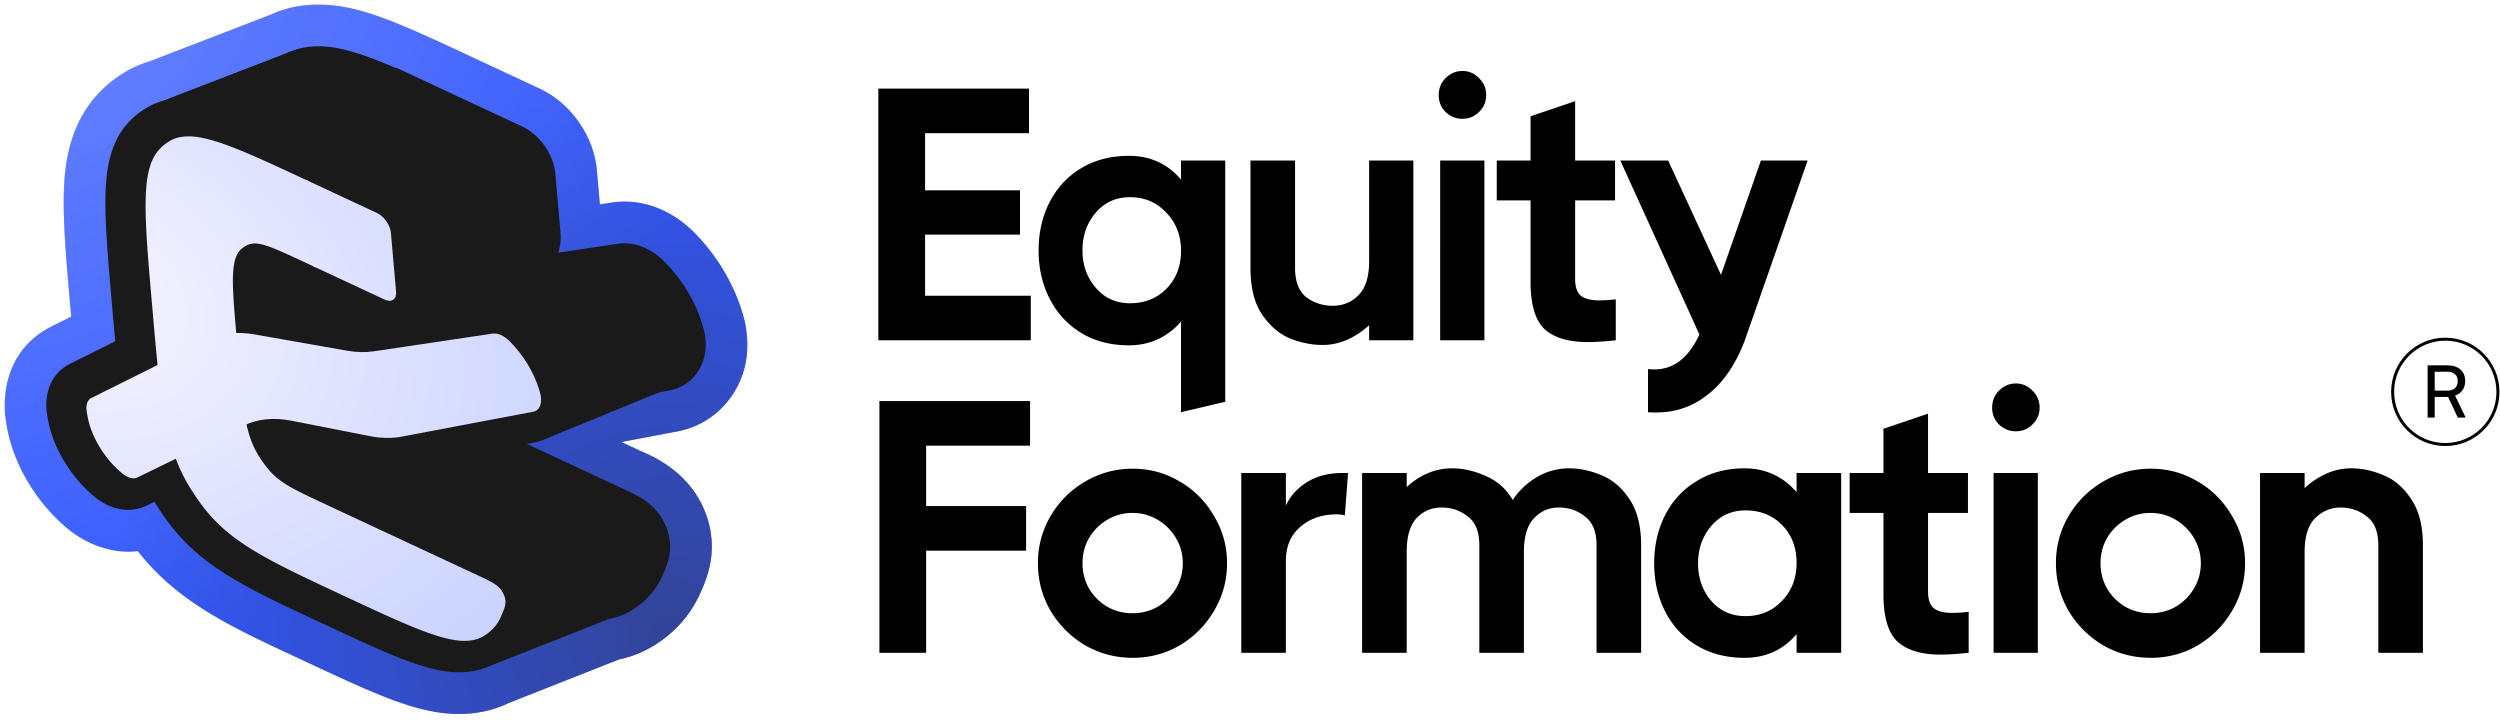 <svg xmlns="http://www.w3.org/2000/svg" width="632" height="182" fill="none"><path fill="#000" d="m51.312 85.013-29.61 14.773c-.982.489-1.419 1.719-1.174 3.3l.141.915c.824 5.324 4.339 11.192 8.935 14.917 1.328 1.077 2.722 1.447 3.682.979l27.086-13.204c3.384-1.65 7.496-2.043 12.028-1.151l19.642 3.866c2.876.566 5.591.616 8.063.148l33.277-6.296c1.796-.34 2.493-2.395 1.7-5.009l-.191-.626c-1.327-4.372-4.025-8.787-7.456-12.203-1.397-1.39-2.989-2.116-4.234-1.93l-30.064 4.481c-2.135.318-4.439.263-6.863-.163l-23.342-4.107c-4.38-.771-8.347-.324-11.62 1.31z"/><path fill="#000" d="M76.572 44.929C57.263 35.92 47.608 31.415 41.665 34.737a11.156 11.156 0 0 0-2.917 2.36c-4.656 5.254-3.65 16.756-1.637 39.761 2.012 23.004 3.018 34.507 9.029 44.737a57.13 57.13 0 0 0 3.596 5.399c7.054 9.386 16.709 13.89 36.019 22.9 19.309 9.009 28.964 13.514 34.907 10.192a11.16 11.16 0 0 0 2.917-2.361c.675-.761 1.231-1.654 1.682-2.694 1.072-2.473 1.609-3.709.604-5.788-1.006-2.08-2.74-2.889-6.209-4.507l-38.017-17.738c-11.076-5.167-13.432-6.266-17.231-11.971-2.379-3.572-3.495-7.494-4.28-13.167-.469-3.387-.819-7.397-1.251-12.33l-.459-5.248c-.135-1.546-.263-3.002-.377-4.371-.862-10.314-.993-15.713 1.728-17.915 3.082-2.494 5.438-1.395 16.514 3.773l2.202 1.028-1.913-21.868z"/><path fill="#000" d="m75.838 44.586 18.111 8.45c1.757.82 3.318 3.051 3.487 4.983l1.301 14.87c.169 1.933-1.118 2.835-2.875 2.015l-18.111-8.45-1.913-21.868z"/><path fill="#1A1A1A" d="M85.54 71.842 55.93 86.615c-.982.49-1.419 1.719-1.175 3.3l.142.915c.824 5.324 4.339 11.192 8.935 14.917 1.328 1.077 2.722 1.448 3.682.98L94.6 93.523c3.384-1.65 7.496-2.044 12.028-1.152l19.641 3.866c2.877.566 5.592.616 8.064.148l33.277-6.296c1.796-.339 2.493-2.395 1.7-5.008l-.191-.627c-1.327-4.371-4.025-8.787-7.457-12.202-1.396-1.391-2.988-2.116-4.233-1.931l-30.064 4.481c-2.135.318-4.439.263-6.863-.163L97.16 70.532c-4.38-.771-8.347-.324-11.62 1.31z"/><path fill="#1A1A1A" d="M110.8 31.758c-19.31-9.009-28.964-13.514-34.907-10.192a11.16 11.16 0 0 0-2.917 2.361c-4.656 5.253-3.65 16.755-1.638 39.76 2.013 23.005 3.019 34.507 9.029 44.737a57.478 57.478 0 0 0 3.597 5.4c7.054 9.385 16.709 13.89 36.018 22.899 19.31 9.009 28.965 13.514 34.908 10.192a11.176 11.176 0 0 0 2.917-2.36c.675-.762 1.231-1.655 1.682-2.695 1.072-2.472 1.609-3.709.603-5.788-1.005-2.079-2.739-2.888-6.208-4.507l-38.017-17.737c-11.076-5.168-13.432-6.267-17.231-11.972-2.379-3.572-3.495-7.494-4.28-13.167-.469-3.386-.82-7.397-1.251-12.329l-.459-5.249c-.135-1.546-.263-3.002-.377-4.371-.862-10.313-.993-15.713 1.728-17.915 3.082-2.494 5.438-1.394 16.514 3.773l2.202 1.028-1.913-21.868z"/><path fill="#1A1A1A" d="m110.066 31.416 18.111 8.449c1.757.82 3.318 3.051 3.487 4.984l1.301 14.87c.169 1.932-1.118 2.834-2.875 2.014l-18.111-8.45-1.913-21.867z"/><path fill="#1A1A1A" d="M76.813 21.183 41.665 34.736l13.404 76.567 65.593 48.783 31.149-12.304-30.179-38.264 15.415 1.785 1.362-17.78-7.065-14.553-4.739-35.084-49.792-22.703z"/><mask id="a" width="190" height="182" x="0" y="0" maskUnits="userSpaceOnUse" style="mask-type:luminance"><path fill="#fff" d="M189.461.475h-189v181h189v-181z"/><path fill="#000" d="m51.312 85.013-29.61 14.773c-.982.489-1.419 1.719-1.174 3.3l.141.915c.824 5.324 4.339 11.192 8.935 14.917 1.328 1.077 2.722 1.447 3.682.979l27.086-13.204c3.384-1.65 7.496-2.043 12.028-1.151l19.642 3.866c2.876.566 5.591.616 8.063.148l33.277-6.296c1.796-.34 2.493-2.395 1.7-5.009l-.191-.626c-1.327-4.372-4.025-8.787-7.456-12.203-1.397-1.39-2.989-2.116-4.234-1.93l-30.064 4.481c-2.135.318-4.439.263-6.863-.163l-23.342-4.107c-4.38-.771-8.347-.324-11.62 1.31z"/><path fill="#000" d="M76.572 44.929C57.263 35.92 47.608 31.415 41.665 34.737a11.156 11.156 0 0 0-2.917 2.36c-4.656 5.254-3.65 16.756-1.637 39.761 2.012 23.004 3.018 34.507 9.029 44.737a57.13 57.13 0 0 0 3.596 5.399c7.054 9.386 16.709 13.89 36.019 22.9 19.309 9.009 28.964 13.514 34.907 10.192a11.16 11.16 0 0 0 2.917-2.361c.675-.761 1.231-1.654 1.682-2.694 1.072-2.473 1.609-3.709.604-5.788-1.006-2.08-2.74-2.889-6.209-4.507l-38.017-17.738c-11.076-5.167-13.432-6.266-17.231-11.971-2.379-3.572-3.495-7.494-4.28-13.167-.469-3.387-.819-7.397-1.251-12.33l-.459-5.248c-.135-1.546-.263-3.002-.377-4.371-.862-10.314-.993-15.713 1.728-17.915 3.082-2.494 5.438-1.395 16.514 3.773l2.202 1.028-1.913-21.868z"/><path fill="#000" d="m75.838 44.586 18.111 8.45c1.757.82 3.318 3.051 3.487 4.983l1.301 14.87c.169 1.933-1.118 2.835-2.875 2.015l-18.111-8.45-1.913-21.868z"/><path fill="#000" d="M85.54 71.842 55.93 86.615c-.982.49-1.419 1.719-1.175 3.3l.142.915c.824 5.324 4.339 11.192 8.935 14.917 1.328 1.077 2.722 1.448 3.682.98L94.6 93.523c3.384-1.65 7.496-2.044 12.028-1.152l19.641 3.866c2.877.566 5.592.616 8.064.148l33.277-6.296c1.796-.339 2.493-2.395 1.7-5.008l-.191-.627c-1.327-4.371-4.025-8.787-7.457-12.202-1.396-1.391-2.988-2.116-4.233-1.931l-30.064 4.481c-2.135.318-4.439.263-6.863-.163L97.16 70.532c-4.38-.771-8.347-.324-11.62 1.31z"/><path fill="#000" d="M110.8 31.758c-19.31-9.009-28.964-13.514-34.907-10.192a11.16 11.16 0 0 0-2.917 2.361c-4.656 5.253-3.65 16.755-1.638 39.76 2.013 23.005 3.019 34.507 9.029 44.737a57.478 57.478 0 0 0 3.597 5.4c7.054 9.385 16.709 13.89 36.018 22.899 19.31 9.009 28.965 13.514 34.908 10.192a11.176 11.176 0 0 0 2.917-2.36c.675-.762 1.231-1.655 1.682-2.695 1.072-2.472 1.609-3.709.603-5.788-1.005-2.079-2.739-2.888-6.208-4.507l-38.017-17.737c-11.076-5.168-13.432-6.267-17.231-11.972-2.379-3.572-3.495-7.494-4.28-13.167-.469-3.386-.82-7.397-1.251-12.329l-.459-5.249c-.135-1.546-.263-3.002-.377-4.371-.862-10.313-.993-15.713 1.728-17.915 3.082-2.494 5.438-1.394 16.514 3.773l2.202 1.028-1.913-21.868z"/><path fill="#000" d="m110.066 31.416 18.111 8.449c1.757.82 3.318 3.051 3.487 4.984l1.301 14.87c.169 1.932-1.118 2.834-2.875 2.014l-18.111-8.45-1.913-21.867z"/><path fill="#000" d="M76.813 21.183 41.665 34.736l13.404 76.567 65.593 48.783 31.149-12.304-30.179-38.264 15.415 1.785 1.362-17.78-7.065-14.553-4.739-35.084-49.792-22.703z"/></mask><g mask="url(#a)"><path fill="#0331FE" d="m76.572 44.929 19.239-1.683a19.311 19.311 0 0 0-11.073-15.818l-8.166 17.501zm1.913 21.868L70.32 84.298a19.312 19.312 0 0 0 27.404-19.184l-19.239 1.683zm-2.647-22.211 8.166-17.501a19.312 19.312 0 0 0-27.405 19.184l19.239-1.683zm1.913 21.868-19.239 1.683a19.311 19.311 0 0 0 11.073 15.818l8.166-17.501zM110.8 31.758l19.239-1.683a19.312 19.312 0 0 0-11.073-15.818L110.8 31.758zm1.913 21.868-8.165 17.501a19.312 19.312 0 0 0 27.404-19.184l-19.239 1.683zm-2.647-22.21 8.165-17.502a19.312 19.312 0 0 0-27.404 19.185l19.239-1.683zm1.913 21.867L92.74 54.966a19.314 19.314 0 0 0 11.073 15.819l8.166-17.502zM41.665 34.736l-6.948-18.02a19.312 19.312 0 0 0-12.075 21.35l19.023-3.33zm35.148-13.553 8.012-17.572a19.31 19.31 0 0 0-14.96-.447l6.948 18.019zm49.792 22.703 19.139-2.585a19.312 19.312 0 0 0-11.127-14.988l-8.012 17.573zm4.739 35.084-19.138 2.585c.274 2.031.87 4.005 1.765 5.849l17.373-8.434zm7.065 14.553 19.256 1.475a19.308 19.308 0 0 0-1.882-9.909l-17.374 8.434zm-1.362 17.78-2.222 19.185a19.313 19.313 0 0 0 21.478-17.709l-19.256-1.476zm-15.415-1.785 2.222-19.184a19.312 19.312 0 0 0-17.386 31.144l15.164-11.96zm30.179 38.264 7.095 17.962a19.315 19.315 0 0 0 8.069-29.922l-15.164 11.96zm-96.742-36.479-19.024 3.33a19.314 19.314 0 0 0 7.499 12.167l11.525-15.497zm-24.745 5.764 29.61-14.773L42.69 67.731 13.08 82.505l17.244 34.562zm29.261-14.344 23.342 4.107 6.694-38.041-23.343-4.107-6.693 38.041zm36.399 4.351 30.064-4.481-5.694-38.203-30.064 4.481 5.694 38.203zm20.428-3.838.19.627 36.959-11.223-.19-.627-36.959 11.223zm13.38-18.952L96.515 90.58l7.18 37.952 33.277-6.296-7.18-37.952zm-34.021 6.175L76.13 86.593l-7.459 37.898 19.641 3.866 7.459-37.898zm-43.862-1.125-27.086 13.204 16.925 34.719 27.086-13.204-16.925-34.719zm-12.154 11.715-.142-.915-38.171 5.905.142.915 38.171-5.905zm2.009 2.865c-.392-.317-.974-.944-1.474-1.778a6.19 6.19 0 0 1-.477-.96c-.095-.247-.084-.296-.058-.127l-38.171 5.905c1.63 10.541 7.936 20.546 15.86 26.968l24.32-30.008zm-16.941-1.376c4.784-2.332 9.202-1.886 11.723-1.215 2.549.678 4.263 1.818 5.218 2.591l-24.32 30.008c3.308 2.681 13.058 8.817 24.304 3.335l-16.925-34.719zM76.13 86.593c-7.704-1.516-16.262-1.139-24.221 2.741l16.925 34.719c-.27.132-.509.216-.697.267a2.071 2.071 0 0 1-.341.069c-.064.006.21-.029.875.102l7.459-37.898zm20.385 3.987c.312-.059.11.047-.744-.121l-7.459 37.898c4.899.964 10.127 1.169 15.383.175l-7.18-37.952zm20.087 13.283c-.368-1.213-1.073-4.379.313-8.462a16.727 16.727 0 0 1 4.521-6.908 17.052 17.052 0 0 1 8.355-4.209l7.181 37.952c8.564-1.62 14.263-7.775 16.519-14.42 1.985-5.849 1.232-11.349.07-15.176l-36.959 11.223zm-2.792-4.753c1.31 1.304 2.257 2.989 2.602 4.126l36.959-11.222c-2.31-7.606-6.76-14.752-12.312-20.279L113.81 99.11zm12.238 3.483c-4.103.612-7.228-.438-8.8-1.155-1.691-.771-2.793-1.686-3.438-2.328l27.249-27.375c-3.229-3.214-10.63-8.846-20.705-7.345l5.694 38.203zm-43.121 4.237c4.189.737 8.601.908 13.057.244L90.29 68.871c.187-.028-.01.034-.669-.082l-6.694 38.041zm-22.993-4.536a4.138 4.138 0 0 1-.693.274c-.19.054-.319.073-.371.079-.098.011.122-.028.715.076l6.693-38.041c-7.555-1.329-15.874-.799-23.588 3.049l17.244 34.563zM13.08 82.505C1.085 88.489.633 100.806 1.442 106.039l38.171-5.905c.235 1.521.367 4.191-.763 7.365a17.189 17.189 0 0 1-8.526 9.568L13.08 82.505zm71.658-55.077c-9.18-4.284-17.663-8.278-24.583-10.56-6.298-2.077-17.299-4.922-27.913 1.011l18.846 33.716c-4.672 2.611-7.874.357-3.031 1.955 4.22 1.391 10.22 4.154 20.35 8.88l16.331-35.002zm-52.496-9.549a30.492 30.492 0 0 0-7.948 6.409l28.907 25.618a8.145 8.145 0 0 1-2.113 1.689L32.242 17.879zm-7.948 6.409c-7.357 8.302-8.092 18.946-8.177 25.795-.093 7.606.786 17.39 1.754 28.458l38.479-3.366c-1.045-11.937-1.675-19.407-1.61-24.616.073-5.967 1.163-3.701-1.539-.653L24.294 24.288zm-6.423 54.253c1.869 21.362 2.905 38.008 11.617 52.837l33.303-19.566c-3.309-5.632-4.285-11.99-6.441-36.637l-38.479 3.366zm11.617 52.837a76.655 76.655 0 0 0 4.81 7.22l30.876-23.207a38.081 38.081 0 0 1-2.383-3.579l-33.303 19.566zm4.81 7.22c10.565 14.057 25.445 20.471 43.291 28.797l16.331-35.003c-20.773-9.692-25.203-12.287-28.746-17.001l-30.876 23.207zm43.291 28.797c9.18 4.283 17.662 8.277 24.583 10.56 6.297 2.077 17.298 4.922 27.913-1.011l-18.846-33.716c4.672-2.611 7.874-.358 3.031-1.955-4.22-1.392-10.22-4.155-20.35-8.881l-16.331 35.003zm52.496 9.549a30.512 30.512 0 0 0 7.948-6.41l-28.907-25.618a8.142 8.142 0 0 1 2.113-1.688l18.846 33.716zm7.948-6.41c2.185-2.465 3.785-5.141 4.946-7.818l-35.436-15.37c.259-.597.747-1.487 1.583-2.43l28.907 25.618zm-89.699-44.801c2.848 4.276 6.071 8.095 11.241 11.545 3.974 2.652 8.984 4.929 13.898 7.222l16.331-35.003c-2.852-1.331-4.807-2.245-6.359-3.021-1.539-.769-2.176-1.156-2.431-1.326-.119-.08.03.016.193.19.082.087-.107-.09-.725-1.019l-32.148 21.412zm-9.155-39.768.459 5.248 38.478-3.366-.459-5.248-38.478 3.366zm45.269-37.697c-4.594-2.144-10.041-4.783-14.592-5.958-2.824-.729-6.897-1.38-11.583-.435-4.847.978-8.368 3.26-10.652 5.107L71.916 77.01c-.742.6-2.813 2.084-6.006 2.728-3.03.611-5.245.091-5.71-.029-.331-.086-.026-.037 1.59.663 1.523.659 3.467 1.564 6.327 2.898l16.331-35.002zm2.203 1.027-2.203-1.027L68.117 83.27l2.203 1.028 16.331-35.003zm11.073 15.819-1.913-21.868-38.478 3.366 1.913 21.868 38.478-3.366zm30.098 62.121-38.018-17.738L73.473 144.5l38.018 17.737 16.331-35.002zm15.157 35.481c.207-.478 1.813-3.858 2.426-7.633.862-5.31-.168-10.139-2.153-14.245l-34.775 16.81a14.132 14.132 0 0 1-1.183-3.804 15.338 15.338 0 0 1-.015-4.948c.209-1.292.532-2.152.579-2.28.025-.065.009-.016-.315.73l35.436 15.37zm-31.488-.479c.943.441 1.412.661 1.761.837.333.168.124.082-.31-.208a12.568 12.568 0 0 1-2.267-1.979 13.723 13.723 0 0 1-2.198-3.239l34.775-16.81c-4.578-9.472-13.813-12.849-15.43-13.603l-16.331 35.002zM67.673 62.088l18.11 8.45 16.331-35.003-18.11-8.45-16.331 35.003zm10.524-2.386 1.301 14.87 38.478-3.366-1.301-14.87-38.478 3.366zm25.83-2.3-18.11-8.449-16.332 35.002 18.111 8.45 16.331-35.003zm-7.037 7.369-1.913-21.868-38.478 3.366 1.913 21.868 38.478-3.366zM79.258 99.213c-.387-2.801-.696-6.269-1.142-11.366l-38.478 3.366c.417 4.769.81 9.322 1.36 13.294l38.26-5.294zm-1.601-16.614c-.136-1.555-.26-2.972-.371-4.297L38.795 81.52c.119 1.413.249 2.907.384 4.445l38.478-3.366zM47.621 46.982c-7.93 6.417-9.045 15.487-9.327 19.61-.317 4.626.092 10.025.501 14.928l38.491-3.218c-.211-2.524-.355-4.5-.429-6.114-.076-1.65-.057-2.541-.029-2.957.034-.488.044.294-.458 1.669-.582 1.593-1.875 4.023-4.454 6.11L47.621 46.982zm-6.623 57.525c.953 6.888 2.617 14.14 7.336 21.226l32.148-21.412c-.09-.134-.215-.333-.395-.904-.223-.705-.514-1.93-.829-4.204l-38.26 5.294zm38.5-29.935c-.269-3.076.32-10.471 7.443-15.461 7.126-4.992 14.282-3.017 17.086-1.709L87.696 92.405c4.562 2.129 13.24 4.062 21.407-1.659 8.163-5.719 9.311-14.53 8.873-19.54l-38.478 3.366zm6.285-4.034c-2.917-1.361-4.52-3.215-5.317-4.354-.798-1.139-1.989-3.278-2.269-6.482l38.478-3.366c-.449-5.135-2.505-9.356-4.565-12.299-2.059-2.943-5.321-6.321-9.996-8.502L85.783 70.538zm-21.231 33.358 29.61-14.773-17.244-34.562-29.61 14.773 17.244 34.562zm29.261-14.344 23.342 4.107 6.694-38.04-23.343-4.108-6.693 38.041zm36.399 4.352 30.064-4.481-5.694-38.203-30.064 4.48 5.694 38.204zm20.428-3.839.19.627 36.959-11.223-.19-.626-36.959 11.222zm13.379-18.952-33.276 6.296 7.18 37.952 33.277-6.296-7.181-37.952zm-34.02 6.175-19.642-3.866-7.458 37.898 19.641 3.866 7.459-37.898zm-43.862-1.125L59.051 89.367l16.925 34.719 27.086-13.204-16.925-34.719zM73.983 87.878l-.142-.915-38.171 5.905.141.915 38.172-5.905zm2.009 2.866c-.392-.318-.974-.945-1.474-1.779a6.231 6.231 0 0 1-.477-.959c-.095-.248-.084-.297-.058-.128l-38.172 5.905c1.631 10.542 7.937 20.546 15.861 26.968l24.32-30.007zm-16.941-1.377c4.784-2.332 9.202-1.885 11.723-1.215 2.549.678 4.263 1.818 5.218 2.592l-24.32 30.007c3.308 2.681 13.058 8.818 24.304 3.335L59.051 89.367zm51.306-15.945c-7.703-1.516-16.261-1.139-24.22 2.741l16.925 34.719c-.27.132-.509.216-.697.268-.186.05-.305.065-.341.068-.065.007.21-.029.875.102l7.458-37.898zm20.386 3.987c.312-.059.109.047-.744-.121l-7.459 37.898c4.899.964 10.127 1.17 15.383.175l-7.18-37.952zm20.087 13.283c-.368-1.213-1.073-4.379.313-8.461.736-2.17 2.122-4.7 4.521-6.909a17.052 17.052 0 0 1 8.355-4.209l7.181 37.952c8.564-1.62 14.263-7.775 16.519-14.42 1.985-5.849 1.232-11.349.07-15.176L150.83 90.692zm-2.792-4.753c1.31 1.304 2.257 2.989 2.602 4.126l36.959-11.222c-2.31-7.606-6.76-14.752-12.312-20.279l-27.249 27.375zm12.238 3.484c-4.103.611-7.228-.439-8.8-1.156-1.691-.771-2.793-1.686-3.438-2.328l27.249-27.375c-3.229-3.214-10.63-8.846-20.705-7.344l5.694 38.203zm-43.121 4.236c4.188.737 8.601.909 13.057.245L124.518 55.7c.186-.027-.01.035-.669-.081l-6.694 38.04zm-22.993-4.536a4.138 4.138 0 0 1-.693.274c-.19.055-.319.074-.371.079-.098.011.122-.028.715.076l6.693-38.041c-7.555-1.329-15.874-.799-23.588 3.05l17.244 34.562zM47.308 69.334C35.313 75.318 34.86 87.635 35.67 92.868l38.171-5.905c.235 1.521.367 4.191-.763 7.366a17.19 17.19 0 0 1-8.526 9.567L47.308 69.334zm71.658-55.077c-9.18-4.283-17.663-8.277-24.583-10.56C88.085 1.62 77.084-1.225 66.47 4.708l18.846 33.716c-4.672 2.611-7.874.358-3.031 1.955 4.22 1.392 10.22 4.155 20.35 8.881l16.331-35.003zM66.47 4.708a30.496 30.496 0 0 0-7.948 6.41l28.907 25.617a8.145 8.145 0 0 1-2.113 1.689L66.47 4.708zm-7.948 6.41c-7.357 8.302-8.092 18.945-8.177 25.794-.093 7.607.786 17.391 1.754 28.458l38.479-3.366c-1.045-11.937-1.675-19.407-1.61-24.616.073-5.967 1.163-3.701-1.539-.653L58.522 11.118zM52.099 65.37c1.869 21.362 2.905 38.009 11.617 52.837l33.303-19.566c-3.309-5.631-4.285-11.989-6.441-36.637L52.099 65.37zm11.617 52.837a76.655 76.655 0 0 0 4.81 7.22l30.876-23.207a37.952 37.952 0 0 1-2.383-3.579l-33.303 19.566zm4.81 7.22c10.565 14.057 25.445 20.471 43.291 28.797l16.331-35.002c-20.773-9.693-25.203-12.288-28.746-17.002l-30.876 23.207zm43.291 28.797c9.18 4.283 17.662 8.278 24.583 10.56 6.297 2.077 17.298 4.922 27.912-1.011l-18.845-33.716c4.671-2.611 7.874-.357 3.031-1.955-4.22-1.392-10.22-4.154-20.35-8.88l-16.331 35.002zm52.495 9.549a30.514 30.514 0 0 0 7.949-6.409l-28.908-25.618a8.167 8.167 0 0 1 2.114-1.689l18.845 33.716zm7.949-6.409c2.185-2.466 3.785-5.142 4.946-7.819l-35.436-15.37c.259-.596.747-1.487 1.582-2.429l28.908 25.618zm-89.699-44.802c2.848 4.276 6.071 8.096 11.241 11.546 3.974 2.652 8.984 4.928 13.898 7.221l16.331-35.003c-2.852-1.331-4.807-2.245-6.359-3.02-1.539-.77-2.176-1.157-2.431-1.327-.119-.08.029.016.193.19.082.087-.107-.09-.726-1.018l-32.147 21.411zm-9.155-39.768.459 5.249 38.478-3.366-.459-5.249-38.478 3.366zm45.269-37.697c-4.594-2.143-10.041-4.783-14.592-5.958-2.824-.729-6.897-1.379-11.583-.434-4.847.977-8.368 3.259-10.652 5.107l24.295 30.027c-.742.601-2.813 2.084-6.006 2.728-3.031.612-5.245.091-5.71-.029-.331-.085-.026-.037 1.59.663 1.523.659 3.467 1.564 6.327 2.899l16.331-35.003zm2.203 1.027-2.203-1.027L102.345 70.1l2.203 1.027 16.331-35.003zm11.073 15.819-1.913-21.868-38.478 3.366 1.913 21.868 38.478-3.366zm30.098 62.121-38.018-17.738-16.331 35.003 38.018 17.738 16.331-35.003zm15.157 35.481c.207-.477 1.813-3.858 2.426-7.633.862-5.31-.168-10.139-2.153-14.245l-34.775 16.81a14.123 14.123 0 0 1-1.183-3.803 15.344 15.344 0 0 1-.015-4.949c.209-1.291.531-2.152.579-2.28.025-.065.009-.016-.315.73l35.436 15.37zm-31.488-.478c.943.44 1.412.66 1.761.836.333.168.124.083-.31-.208a12.593 12.593 0 0 1-2.267-1.978 13.727 13.727 0 0 1-2.198-3.24l34.775-16.81c-4.578-9.472-13.813-12.849-15.43-13.603l-16.331 35.003zM101.9 48.917l18.111 8.45 16.331-35.003-18.111-8.45L101.9 48.917zm10.525-2.385 1.301 14.87 38.478-3.366-1.301-14.87-38.478 3.366zm25.83-2.3-18.111-8.45-16.331 35.003 18.111 8.45 16.331-35.003zm-7.037 7.368-1.913-21.867-38.478 3.366 1.913 21.867 38.478-3.366zm-17.732 34.442c-.387-2.801-.696-6.269-1.142-11.365l-38.478 3.366c.417 4.768.81 9.322 1.36 13.294l38.26-5.295zm-1.601-16.614c-.136-1.554-.26-2.971-.371-4.297l-38.491 3.218c.118 1.413.249 2.908.384 4.445l38.478-3.366zM81.849 33.812c-7.93 6.416-9.045 15.486-9.327 19.609-.317 4.626.092 10.026.501 14.928l38.491-3.218c-.211-2.523-.355-4.499-.429-6.113-.076-1.65-.057-2.542-.029-2.958.034-.487.044.294-.458 1.669-.582 1.593-1.875 4.024-4.454 6.11L81.849 33.812zm-6.623 57.525c.953 6.887 2.617 14.139 7.336 21.225l32.147-21.411c-.089-.135-.214-.333-.394-.905-.223-.705-.514-1.93-.829-4.204l-38.26 5.295zm38.5-29.935c-.269-3.077.32-10.472 7.443-15.462 7.126-4.992 14.282-3.017 17.086-1.708l-16.331 35.003c4.561 2.128 13.24 4.062 21.406-1.66 8.164-5.718 9.312-14.53 8.874-19.539l-38.478 3.366zm6.285-4.035c-2.917-1.361-4.52-3.215-5.317-4.353-.798-1.14-1.989-3.279-2.269-6.482l38.478-3.366c-.449-5.136-2.505-9.357-4.565-12.3-2.059-2.942-5.322-6.321-9.996-8.502l-16.331 35.003zm-71.398-4.612 35.148-13.552L69.865 3.164 34.717 16.716l13.896 36.039zm20.188-14 49.793 22.703 16.023-35.145L84.825 3.611 68.801 38.755zm38.666 7.716 4.739 35.084 38.277-5.171-4.739-35.083-38.277 5.17zm6.504 40.933 7.065 14.553 34.747-16.868-7.065-14.554-34.747 16.869zm5.182 4.643-1.362 17.781 38.512 2.951 1.362-17.781-38.512-2.951zm20.116.072-15.415-1.785-4.444 38.368 15.415 1.786 4.444-38.369zm-32.801 29.359 30.179 38.263 30.328-23.919-30.179-38.264-30.328 23.92zm38.248 8.342-31.149 12.304 14.19 35.924 31.149-12.304-14.19-35.924zm-12.529 14.769L66.594 95.807 43.544 126.8l65.593 48.783 23.05-30.994zm-58.095-36.616L60.688 31.405l-38.046 6.661 13.403 76.567 38.047-6.66z"/></g><mask id="b" width="190" height="182" x="0" y="0" maskUnits="userSpaceOnUse" style="mask-type:luminance"><path fill="#fff" d="M189.461.475h-189v181h189v-181z"/><path fill="#000" d="m51.312 85.013-29.61 14.773c-.982.489-1.419 1.719-1.174 3.3l.141.915c.824 5.324 4.339 11.192 8.935 14.917 1.328 1.077 2.722 1.447 3.682.979l27.086-13.204c3.384-1.65 7.496-2.043 12.028-1.151l19.642 3.866c2.876.566 5.591.616 8.063.148l33.277-6.296c1.796-.34 2.493-2.395 1.7-5.009l-.191-.626c-1.327-4.372-4.025-8.787-7.456-12.203-1.397-1.39-2.989-2.116-4.234-1.93l-30.064 4.481c-2.135.318-4.439.263-6.863-.163l-23.342-4.107c-4.38-.771-8.347-.324-11.62 1.31z"/><path fill="#000" d="M76.572 44.929C57.263 35.92 47.608 31.415 41.665 34.737a11.156 11.156 0 0 0-2.917 2.36c-4.656 5.254-3.65 16.756-1.637 39.761 2.012 23.004 3.018 34.507 9.029 44.737a57.13 57.13 0 0 0 3.596 5.399c7.054 9.386 16.709 13.89 36.019 22.9 19.309 9.009 28.964 13.514 34.907 10.192a11.16 11.16 0 0 0 2.917-2.361c.675-.761 1.231-1.654 1.682-2.694 1.072-2.473 1.609-3.709.604-5.788-1.006-2.08-2.74-2.889-6.209-4.507l-38.017-17.738c-11.076-5.167-13.432-6.266-17.231-11.971-2.379-3.572-3.495-7.494-4.28-13.167-.469-3.387-.819-7.397-1.251-12.33l-.459-5.248c-.135-1.546-.263-3.002-.377-4.371-.862-10.314-.993-15.713 1.728-17.915 3.082-2.494 5.438-1.395 16.514 3.773l2.202 1.028-1.913-21.868z"/><path fill="#000" d="m75.838 44.586 18.111 8.45c1.757.82 3.318 3.051 3.487 4.983l1.301 14.87c.169 1.933-1.118 2.835-2.875 2.015l-18.111-8.45-1.913-21.868z"/><path fill="#000" d="M85.54 71.842 55.93 86.615c-.982.49-1.419 1.719-1.175 3.3l.142.915c.824 5.324 4.339 11.192 8.935 14.917 1.328 1.077 2.722 1.448 3.682.98L94.6 93.523c3.384-1.65 7.496-2.044 12.028-1.152l19.641 3.866c2.877.566 5.592.616 8.064.148l33.277-6.296c1.796-.339 2.493-2.395 1.7-5.008l-.191-.627c-1.327-4.371-4.025-8.787-7.457-12.202-1.396-1.391-2.988-2.116-4.233-1.931l-30.064 4.481c-2.135.318-4.439.263-6.863-.163L97.16 70.532c-4.38-.771-8.347-.324-11.62 1.31z"/><path fill="#000" d="M110.8 31.758c-19.31-9.009-28.964-13.514-34.907-10.192a11.16 11.16 0 0 0-2.917 2.361c-4.656 5.253-3.65 16.755-1.638 39.76 2.013 23.005 3.019 34.507 9.029 44.737a57.478 57.478 0 0 0 3.597 5.4c7.054 9.385 16.709 13.89 36.018 22.899 19.31 9.009 28.965 13.514 34.908 10.192a11.176 11.176 0 0 0 2.917-2.36c.675-.762 1.231-1.655 1.682-2.695 1.072-2.472 1.609-3.709.603-5.788-1.005-2.079-2.739-2.888-6.208-4.507l-38.017-17.737c-11.076-5.168-13.432-6.267-17.231-11.972-2.379-3.572-3.495-7.494-4.28-13.167-.469-3.386-.82-7.397-1.251-12.329l-.459-5.249c-.135-1.546-.263-3.002-.377-4.371-.862-10.313-.993-15.713 1.728-17.915 3.082-2.494 5.438-1.394 16.514 3.773l2.202 1.028-1.913-21.868z"/><path fill="#000" d="m110.066 31.416 18.111 8.449c1.757.82 3.318 3.051 3.487 4.984l1.301 14.87c.169 1.932-1.118 2.834-2.875 2.014l-18.111-8.45-1.913-21.867z"/><path fill="#000" d="M76.813 21.183 41.665 34.736l13.404 76.567 65.593 48.783 31.149-12.304-30.179-38.264 15.415 1.785 1.362-17.78-7.065-14.553-4.739-35.084-49.792-22.703z"/></mask><g mask="url(#b)"><path fill="url(#c)" fill-opacity=".25" d="m76.572 44.929 19.239-1.683a19.311 19.311 0 0 0-11.073-15.818l-8.166 17.501zm1.913 21.868L70.32 84.298a19.312 19.312 0 0 0 27.404-19.184l-19.239 1.683zm-2.647-22.211 8.166-17.501a19.312 19.312 0 0 0-27.405 19.184l19.239-1.683zm1.913 21.868-19.239 1.683a19.311 19.311 0 0 0 11.073 15.818l8.166-17.501zM110.8 31.758l19.239-1.683a19.312 19.312 0 0 0-11.073-15.818L110.8 31.758zm1.913 21.868-8.165 17.501a19.312 19.312 0 0 0 27.404-19.184l-19.239 1.683zm-2.647-22.21 8.165-17.502a19.312 19.312 0 0 0-27.404 19.185l19.239-1.683zm1.913 21.867L92.74 54.966a19.314 19.314 0 0 0 11.073 15.819l8.166-17.502zM41.665 34.736l-6.948-18.02a19.312 19.312 0 0 0-12.075 21.35l19.023-3.33zm35.148-13.553 8.012-17.572a19.31 19.31 0 0 0-14.96-.447l6.948 18.019zm49.792 22.703 19.139-2.585a19.312 19.312 0 0 0-11.127-14.988l-8.012 17.573zm4.739 35.084-19.138 2.585c.274 2.031.87 4.005 1.765 5.849l17.373-8.434zm7.065 14.553 19.256 1.475a19.308 19.308 0 0 0-1.882-9.909l-17.374 8.434zm-1.362 17.78-2.222 19.185a19.313 19.313 0 0 0 21.478-17.709l-19.256-1.476zm-15.415-1.785 2.222-19.184a19.312 19.312 0 0 0-17.386 31.144l15.164-11.96zm30.179 38.264 7.095 17.962a19.315 19.315 0 0 0 8.069-29.922l-15.164 11.96zm-96.742-36.479-19.024 3.33a19.314 19.314 0 0 0 7.499 12.167l11.525-15.497zm-24.745 5.764 29.61-14.773L42.69 67.731 13.08 82.505l17.244 34.562zm29.261-14.344 23.342 4.107 6.694-38.041-23.343-4.107-6.693 38.041zm36.399 4.351 30.064-4.481-5.694-38.203-30.064 4.481 5.694 38.203zm20.428-3.838.19.627 36.959-11.223-.19-.627-36.959 11.223zm13.38-18.952L96.515 90.58l7.18 37.952 33.277-6.296-7.18-37.952zm-34.021 6.175L76.13 86.593l-7.459 37.898 19.641 3.866 7.459-37.898zm-43.862-1.125-27.086 13.204 16.925 34.719 27.086-13.204-16.925-34.719zm-12.154 11.715-.142-.915-38.171 5.905.142.915 38.171-5.905zm2.009 2.865c-.392-.317-.974-.944-1.474-1.778a6.19 6.19 0 0 1-.477-.96c-.095-.247-.084-.296-.058-.127l-38.171 5.905c1.63 10.541 7.936 20.546 15.86 26.968l24.32-30.008zm-16.941-1.376c4.784-2.332 9.202-1.886 11.723-1.215 2.549.678 4.263 1.818 5.218 2.591l-24.32 30.008c3.308 2.681 13.058 8.817 24.304 3.335l-16.925-34.719zM76.13 86.593c-7.704-1.516-16.262-1.139-24.221 2.741l16.925 34.719c-.27.132-.509.216-.697.267a2.071 2.071 0 0 1-.341.069c-.064.006.21-.029.875.102l7.459-37.898zm20.385 3.987c.312-.059.11.047-.744-.121l-7.459 37.898c4.899.964 10.127 1.169 15.383.175l-7.18-37.952zm20.087 13.283c-.368-1.213-1.073-4.379.313-8.462a16.727 16.727 0 0 1 4.521-6.908 17.052 17.052 0 0 1 8.355-4.209l7.181 37.952c8.564-1.62 14.263-7.775 16.519-14.42 1.985-5.849 1.232-11.349.07-15.176l-36.959 11.223zm-2.792-4.753c1.31 1.304 2.257 2.989 2.602 4.126l36.959-11.222c-2.31-7.606-6.76-14.752-12.312-20.279L113.81 99.11zm12.238 3.483c-4.103.612-7.228-.438-8.8-1.155-1.691-.771-2.793-1.686-3.438-2.328l27.249-27.375c-3.229-3.214-10.63-8.846-20.705-7.345l5.694 38.203zm-43.121 4.237c4.189.737 8.601.908 13.057.244L90.29 68.871c.187-.028-.01.034-.669-.082l-6.694 38.041zm-22.993-4.536a4.138 4.138 0 0 1-.693.274c-.19.054-.319.073-.371.079-.098.011.122-.028.715.076l6.693-38.041c-7.555-1.329-15.874-.799-23.588 3.049l17.244 34.563zM13.08 82.505C1.085 88.489.633 100.806 1.442 106.039l38.171-5.905c.235 1.521.367 4.191-.763 7.365a17.189 17.189 0 0 1-8.526 9.568L13.08 82.505zm71.658-55.077c-9.18-4.284-17.663-8.278-24.583-10.56-6.298-2.077-17.299-4.922-27.913 1.011l18.846 33.716c-4.672 2.611-7.874.357-3.031 1.955 4.22 1.391 10.22 4.154 20.35 8.88l16.331-35.002zm-52.496-9.549a30.492 30.492 0 0 0-7.948 6.409l28.907 25.618a8.145 8.145 0 0 1-2.113 1.689L32.242 17.879zm-7.948 6.409c-7.357 8.302-8.092 18.946-8.177 25.795-.093 7.606.786 17.39 1.754 28.458l38.479-3.366c-1.045-11.937-1.675-19.407-1.61-24.616.073-5.967 1.163-3.701-1.539-.653L24.294 24.288zm-6.423 54.253c1.869 21.362 2.905 38.008 11.617 52.837l33.303-19.566c-3.309-5.632-4.285-11.99-6.441-36.637l-38.479 3.366zm11.617 52.837a76.655 76.655 0 0 0 4.81 7.22l30.876-23.207a38.081 38.081 0 0 1-2.383-3.579l-33.303 19.566zm4.81 7.22c10.565 14.057 25.445 20.471 43.291 28.797l16.331-35.003c-20.773-9.692-25.203-12.287-28.746-17.001l-30.876 23.207zm43.291 28.797c9.18 4.283 17.662 8.277 24.583 10.56 6.297 2.077 17.298 4.922 27.913-1.011l-18.846-33.716c4.672-2.611 7.874-.358 3.031-1.955-4.22-1.392-10.22-4.155-20.35-8.881l-16.331 35.003zm52.496 9.549a30.512 30.512 0 0 0 7.948-6.41l-28.907-25.618a8.142 8.142 0 0 1 2.113-1.688l18.846 33.716zm7.948-6.41c2.185-2.465 3.785-5.141 4.946-7.818l-35.436-15.37c.259-.597.747-1.487 1.583-2.43l28.907 25.618zm-89.699-44.801c2.848 4.276 6.071 8.095 11.241 11.545 3.974 2.652 8.984 4.929 13.898 7.222l16.331-35.003c-2.852-1.331-4.807-2.245-6.359-3.021-1.539-.769-2.176-1.156-2.431-1.326-.119-.08.03.016.193.19.082.087-.107-.09-.725-1.019l-32.148 21.412zm-9.155-39.768.459 5.248 38.478-3.366-.459-5.248-38.478 3.366zm45.269-37.697c-4.594-2.144-10.041-4.783-14.592-5.958-2.824-.729-6.897-1.38-11.583-.435-4.847.978-8.368 3.26-10.652 5.107L71.916 77.01c-.742.6-2.813 2.084-6.006 2.728-3.03.611-5.245.091-5.71-.029-.331-.086-.026-.037 1.59.663 1.523.659 3.467 1.564 6.327 2.898l16.331-35.002zm2.203 1.027-2.203-1.027L68.117 83.27l2.203 1.028 16.331-35.003zm11.073 15.819-1.913-21.868-38.478 3.366 1.913 21.868 38.478-3.366zm30.098 62.121-38.018-17.738L73.473 144.5l38.018 17.737 16.331-35.002zm15.157 35.481c.207-.478 1.813-3.858 2.426-7.633.862-5.31-.168-10.139-2.153-14.245l-34.775 16.81a14.132 14.132 0 0 1-1.183-3.804 15.338 15.338 0 0 1-.015-4.948c.209-1.292.532-2.152.579-2.28.025-.065.009-.016-.315.73l35.436 15.37zm-31.488-.479c.943.441 1.412.661 1.761.837.333.168.124.082-.31-.208a12.568 12.568 0 0 1-2.267-1.979 13.723 13.723 0 0 1-2.198-3.239l34.775-16.81c-4.578-9.472-13.813-12.849-15.43-13.603l-16.331 35.002zM67.673 62.088l18.11 8.45 16.331-35.003-18.11-8.45-16.331 35.003zm10.524-2.386 1.301 14.87 38.478-3.366-1.301-14.87-38.478 3.366zm25.83-2.3-18.11-8.449-16.332 35.002 18.111 8.45 16.331-35.003zm-7.037 7.369-1.913-21.868-38.478 3.366 1.913 21.868 38.478-3.366zM79.258 99.213c-.387-2.801-.696-6.269-1.142-11.366l-38.478 3.366c.417 4.769.81 9.322 1.36 13.294l38.26-5.294zm-1.601-16.614c-.136-1.555-.26-2.972-.371-4.297L38.795 81.52c.119 1.413.249 2.907.384 4.445l38.478-3.366zM47.621 46.982c-7.93 6.417-9.045 15.487-9.327 19.61-.317 4.626.092 10.025.501 14.928l38.491-3.218c-.211-2.524-.355-4.5-.429-6.114-.076-1.65-.057-2.541-.029-2.957.034-.488.044.294-.458 1.669-.582 1.593-1.875 4.023-4.454 6.11L47.621 46.982zm-6.623 57.525c.953 6.888 2.617 14.14 7.336 21.226l32.148-21.412c-.09-.134-.215-.333-.395-.904-.223-.705-.514-1.93-.829-4.204l-38.26 5.294zm38.5-29.935c-.269-3.076.32-10.471 7.443-15.461 7.126-4.992 14.282-3.017 17.086-1.709L87.696 92.405c4.562 2.129 13.24 4.062 21.407-1.659 8.163-5.719 9.311-14.53 8.873-19.54l-38.478 3.366zm6.285-4.034c-2.917-1.361-4.52-3.215-5.317-4.354-.798-1.139-1.989-3.278-2.269-6.482l38.478-3.366c-.449-5.135-2.505-9.356-4.565-12.299-2.059-2.943-5.321-6.321-9.996-8.502L85.783 70.538zm-21.231 33.358 29.61-14.773-17.244-34.562-29.61 14.773 17.244 34.562zm29.261-14.344 23.342 4.107 6.694-38.04-23.343-4.108-6.693 38.041zm36.399 4.352 30.064-4.481-5.694-38.203-30.064 4.48 5.694 38.204zm20.428-3.839.19.627 36.959-11.223-.19-.626-36.959 11.222zm13.379-18.952-33.276 6.296 7.18 37.952 33.277-6.296-7.181-37.952zm-34.02 6.175-19.642-3.866-7.458 37.898 19.641 3.866 7.459-37.898zm-43.862-1.125L59.051 89.367l16.925 34.719 27.086-13.204-16.925-34.719zM73.983 87.878l-.142-.915-38.171 5.905.141.915 38.172-5.905zm2.009 2.866c-.392-.318-.974-.945-1.474-1.779a6.231 6.231 0 0 1-.477-.959c-.095-.248-.084-.297-.058-.128l-38.172 5.905c1.631 10.542 7.937 20.546 15.861 26.968l24.32-30.007zm-16.941-1.377c4.784-2.332 9.202-1.885 11.723-1.215 2.549.678 4.263 1.818 5.218 2.592l-24.32 30.007c3.308 2.681 13.058 8.818 24.304 3.335L59.051 89.367zm51.306-15.945c-7.703-1.516-16.261-1.139-24.22 2.741l16.925 34.719c-.27.132-.509.216-.697.268-.186.05-.305.065-.341.068-.065.007.21-.029.875.102l7.458-37.898zm20.386 3.987c.312-.059.109.047-.744-.121l-7.459 37.898c4.899.964 10.127 1.17 15.383.175l-7.18-37.952zm20.087 13.283c-.368-1.213-1.073-4.379.313-8.461.736-2.17 2.122-4.7 4.521-6.909a17.052 17.052 0 0 1 8.355-4.209l7.181 37.952c8.564-1.62 14.263-7.775 16.519-14.42 1.985-5.849 1.232-11.349.07-15.176L150.83 90.692zm-2.792-4.753c1.31 1.304 2.257 2.989 2.602 4.126l36.959-11.222c-2.31-7.606-6.76-14.752-12.312-20.279l-27.249 27.375zm12.238 3.484c-4.103.611-7.228-.439-8.8-1.156-1.691-.771-2.793-1.686-3.438-2.328l27.249-27.375c-3.229-3.214-10.63-8.846-20.705-7.344l5.694 38.203zm-43.121 4.236c4.188.737 8.601.909 13.057.245L124.518 55.7c.186-.027-.01.035-.669-.081l-6.694 38.04zm-22.993-4.536a4.138 4.138 0 0 1-.693.274c-.19.055-.319.074-.371.079-.098.011.122-.028.715.076l6.693-38.041c-7.555-1.329-15.874-.799-23.588 3.05l17.244 34.562zM47.308 69.334C35.313 75.318 34.86 87.635 35.67 92.868l38.171-5.905c.235 1.521.367 4.191-.763 7.366a17.19 17.19 0 0 1-8.526 9.567L47.308 69.334zm71.658-55.077c-9.18-4.283-17.663-8.277-24.583-10.56C88.085 1.62 77.084-1.225 66.47 4.708l18.846 33.716c-4.672 2.611-7.874.358-3.031 1.955 4.22 1.392 10.22 4.155 20.35 8.881l16.331-35.003zM66.47 4.708a30.496 30.496 0 0 0-7.948 6.41l28.907 25.617a8.145 8.145 0 0 1-2.113 1.689L66.47 4.708zm-7.948 6.41c-7.357 8.302-8.092 18.945-8.177 25.794-.093 7.607.786 17.391 1.754 28.458l38.479-3.366c-1.045-11.937-1.675-19.407-1.61-24.616.073-5.967 1.163-3.701-1.539-.653L58.522 11.118zM52.099 65.37c1.869 21.362 2.905 38.009 11.617 52.837l33.303-19.566c-3.309-5.631-4.285-11.989-6.441-36.637L52.099 65.37zm11.617 52.837a76.655 76.655 0 0 0 4.81 7.22l30.876-23.207a37.952 37.952 0 0 1-2.383-3.579l-33.303 19.566zm4.81 7.22c10.565 14.057 25.445 20.471 43.291 28.797l16.331-35.002c-20.773-9.693-25.203-12.288-28.746-17.002l-30.876 23.207zm43.291 28.797c9.18 4.283 17.662 8.278 24.583 10.56 6.297 2.077 17.298 4.922 27.912-1.011l-18.845-33.716c4.671-2.611 7.874-.357 3.031-1.955-4.22-1.392-10.22-4.154-20.35-8.88l-16.331 35.002zm52.495 9.549a30.514 30.514 0 0 0 7.949-6.409l-28.908-25.618a8.167 8.167 0 0 1 2.114-1.689l18.845 33.716zm7.949-6.409c2.185-2.466 3.785-5.142 4.946-7.819l-35.436-15.37c.259-.596.747-1.487 1.582-2.429l28.908 25.618zm-89.699-44.802c2.848 4.276 6.071 8.096 11.241 11.546 3.974 2.652 8.984 4.928 13.898 7.221l16.331-35.003c-2.852-1.331-4.807-2.245-6.359-3.02-1.539-.77-2.176-1.157-2.431-1.327-.119-.08.029.016.193.19.082.087-.107-.09-.726-1.018l-32.147 21.411zm-9.155-39.768.459 5.249 38.478-3.366-.459-5.249-38.478 3.366zm45.269-37.697c-4.594-2.143-10.041-4.783-14.592-5.958-2.824-.729-6.897-1.379-11.583-.434-4.847.977-8.368 3.259-10.652 5.107l24.295 30.027c-.742.601-2.813 2.084-6.006 2.728-3.031.612-5.245.091-5.71-.029-.331-.085-.026-.037 1.59.663 1.523.659 3.467 1.564 6.327 2.899l16.331-35.003zm2.203 1.027-2.203-1.027L102.345 70.1l2.203 1.027 16.331-35.003zm11.073 15.819-1.913-21.868-38.478 3.366 1.913 21.868 38.478-3.366zm30.098 62.121-38.018-17.738-16.331 35.003 38.018 17.738 16.331-35.003zm15.157 35.481c.207-.477 1.813-3.858 2.426-7.633.862-5.31-.168-10.139-2.153-14.245l-34.775 16.81a14.123 14.123 0 0 1-1.183-3.803 15.344 15.344 0 0 1-.015-4.949c.209-1.291.531-2.152.579-2.28.025-.065.009-.016-.315.73l35.436 15.37zm-31.488-.478c.943.44 1.412.66 1.761.836.333.168.124.083-.31-.208a12.593 12.593 0 0 1-2.267-1.978 13.727 13.727 0 0 1-2.198-3.24l34.775-16.81c-4.578-9.472-13.813-12.849-15.43-13.603l-16.331 35.003zM101.9 48.917l18.111 8.45 16.331-35.003-18.111-8.45L101.9 48.917zm10.525-2.385 1.301 14.87 38.478-3.366-1.301-14.87-38.478 3.366zm25.83-2.3-18.111-8.45-16.331 35.003 18.111 8.45 16.331-35.003zm-7.037 7.368-1.913-21.867-38.478 3.366 1.913 21.867 38.478-3.366zm-17.732 34.442c-.387-2.801-.696-6.269-1.142-11.365l-38.478 3.366c.417 4.768.81 9.322 1.36 13.294l38.26-5.295zm-1.601-16.614c-.136-1.554-.26-2.971-.371-4.297l-38.491 3.218c.118 1.413.249 2.908.384 4.445l38.478-3.366zM81.849 33.812c-7.93 6.416-9.045 15.486-9.327 19.609-.317 4.626.092 10.026.501 14.928l38.491-3.218c-.211-2.523-.355-4.499-.429-6.113-.076-1.65-.057-2.542-.029-2.958.034-.487.044.294-.458 1.669-.582 1.593-1.875 4.024-4.454 6.11L81.849 33.812zm-6.623 57.525c.953 6.887 2.617 14.139 7.336 21.225l32.147-21.411c-.089-.135-.214-.333-.394-.905-.223-.705-.514-1.93-.829-4.204l-38.26 5.295zm38.5-29.935c-.269-3.077.32-10.472 7.443-15.462 7.126-4.992 14.282-3.017 17.086-1.708l-16.331 35.003c4.561 2.128 13.24 4.062 21.406-1.66 8.164-5.718 9.312-14.53 8.874-19.539l-38.478 3.366zm6.285-4.035c-2.917-1.361-4.52-3.215-5.317-4.353-.798-1.14-1.989-3.279-2.269-6.482l38.478-3.366c-.449-5.136-2.505-9.357-4.565-12.3-2.059-2.942-5.322-6.321-9.996-8.502l-16.331 35.003zm-71.398-4.612 35.148-13.552L69.865 3.164 34.717 16.716l13.896 36.039zm20.188-14 49.793 22.703 16.023-35.145L84.825 3.611 68.801 38.755zm38.666 7.716 4.739 35.084 38.277-5.171-4.739-35.083-38.277 5.17zm6.504 40.933 7.065 14.553 34.747-16.868-7.065-14.554-34.747 16.869zm5.182 4.643-1.362 17.781 38.512 2.951 1.362-17.781-38.512-2.951zm20.116.072-15.415-1.785-4.444 38.368 15.415 1.786 4.444-38.369zm-32.801 29.359 30.179 38.263 30.328-23.919-30.179-38.264-30.328 23.92zm38.248 8.342-31.149 12.304 14.19 35.924 31.149-12.304-14.19-35.924zm-12.529 14.769L66.594 95.807 43.544 126.8l65.593 48.783 23.05-30.994zm-58.095-36.616L60.688 31.405l-38.046 6.661 13.403 76.567 38.047-6.66z"/></g><mask id="d" width="190" height="182" x="0" y="0" maskUnits="userSpaceOnUse" style="mask-type:luminance"><path fill="#fff" d="M189.461.475h-189v181h189v-181z"/><path fill="#000" d="m51.312 85.013-29.61 14.773c-.982.489-1.419 1.719-1.174 3.3l.141.915c.824 5.324 4.339 11.192 8.935 14.917 1.328 1.077 2.722 1.447 3.682.979l27.086-13.204c3.384-1.65 7.496-2.043 12.028-1.151l19.642 3.866c2.876.566 5.591.616 8.063.148l33.277-6.296c1.796-.34 2.493-2.395 1.7-5.009l-.191-.626c-1.327-4.372-4.025-8.787-7.456-12.203-1.397-1.39-2.989-2.116-4.234-1.93l-30.064 4.481c-2.135.318-4.439.263-6.863-.163l-23.342-4.107c-4.38-.771-8.347-.324-11.62 1.31z"/><path fill="#000" d="M76.572 44.929C57.263 35.92 47.608 31.415 41.665 34.737a11.156 11.156 0 0 0-2.917 2.36c-4.656 5.254-3.65 16.756-1.637 39.761 2.012 23.004 3.018 34.507 9.029 44.737a57.13 57.13 0 0 0 3.596 5.399c7.054 9.386 16.709 13.89 36.019 22.9 19.309 9.009 28.964 13.514 34.907 10.192a11.16 11.16 0 0 0 2.917-2.361c.675-.761 1.231-1.654 1.682-2.694 1.072-2.473 1.609-3.709.604-5.788-1.006-2.08-2.74-2.889-6.209-4.507l-38.017-17.738c-11.076-5.167-13.432-6.266-17.231-11.971-2.379-3.572-3.495-7.494-4.28-13.167-.469-3.387-.819-7.397-1.251-12.33l-.459-5.248c-.135-1.546-.263-3.002-.377-4.371-.862-10.314-.993-15.713 1.728-17.915 3.082-2.494 5.438-1.395 16.514 3.773l2.202 1.028-1.913-21.868z"/><path fill="#000" d="m75.838 44.586 18.111 8.45c1.757.82 3.318 3.051 3.487 4.983l1.301 14.87c.169 1.933-1.118 2.835-2.875 2.015l-18.111-8.45-1.913-21.868z"/><path fill="#000" d="M85.54 71.842 55.93 86.615c-.982.49-1.419 1.719-1.175 3.3l.142.915c.824 5.324 4.339 11.192 8.935 14.917 1.328 1.077 2.722 1.448 3.682.98L94.6 93.523c3.384-1.65 7.496-2.044 12.028-1.152l19.641 3.866c2.877.566 5.592.616 8.064.148l33.277-6.296c1.796-.339 2.493-2.395 1.7-5.008l-.191-.627c-1.327-4.371-4.025-8.787-7.457-12.202-1.396-1.391-2.988-2.116-4.233-1.931l-30.064 4.481c-2.135.318-4.439.263-6.863-.163L97.16 70.532c-4.38-.771-8.347-.324-11.62 1.31z"/><path fill="#000" d="M110.8 31.758c-19.31-9.009-28.964-13.514-34.907-10.192a11.16 11.16 0 0 0-2.917 2.361c-4.656 5.253-3.65 16.755-1.638 39.76 2.013 23.005 3.019 34.507 9.029 44.737a57.478 57.478 0 0 0 3.597 5.4c7.054 9.385 16.709 13.89 36.018 22.899 19.31 9.009 28.965 13.514 34.908 10.192a11.176 11.176 0 0 0 2.917-2.36c.675-.762 1.231-1.655 1.682-2.695 1.072-2.472 1.609-3.709.603-5.788-1.005-2.079-2.739-2.888-6.208-4.507l-38.017-17.737c-11.076-5.168-13.432-6.267-17.231-11.972-2.379-3.572-3.495-7.494-4.28-13.167-.469-3.386-.82-7.397-1.251-12.329l-.459-5.249c-.135-1.546-.263-3.002-.377-4.371-.862-10.313-.993-15.713 1.728-17.915 3.082-2.494 5.438-1.394 16.514 3.773l2.202 1.028-1.913-21.868z"/><path fill="#000" d="m110.066 31.416 18.111 8.449c1.757.82 3.318 3.051 3.487 4.984l1.301 14.87c.169 1.932-1.118 2.834-2.875 2.014l-18.111-8.45-1.913-21.867z"/><path fill="#000" d="M76.813 21.183 41.665 34.736l13.404 76.567 65.593 48.783 31.149-12.304-30.179-38.264 15.415 1.785 1.362-17.78-7.065-14.553-4.739-35.084-49.792-22.703z"/></mask><g mask="url(#d)"><path fill="url(#e)" fill-opacity=".5" d="m76.572 44.929 19.239-1.683a19.311 19.311 0 0 0-11.073-15.818l-8.166 17.501zm1.913 21.868L70.32 84.298a19.312 19.312 0 0 0 27.404-19.184l-19.239 1.683zm-2.647-22.211 8.166-17.501a19.312 19.312 0 0 0-27.405 19.184l19.239-1.683zm1.913 21.868-19.239 1.683a19.311 19.311 0 0 0 11.073 15.818l8.166-17.501zM110.8 31.758l19.239-1.683a19.312 19.312 0 0 0-11.073-15.818L110.8 31.758zm1.913 21.868-8.165 17.501a19.312 19.312 0 0 0 27.404-19.184l-19.239 1.683zm-2.647-22.21 8.165-17.502a19.312 19.312 0 0 0-27.404 19.185l19.239-1.683zm1.913 21.867L92.74 54.966a19.314 19.314 0 0 0 11.073 15.819l8.166-17.502zM41.665 34.736l-6.948-18.02a19.312 19.312 0 0 0-12.075 21.35l19.023-3.33zm35.148-13.553 8.012-17.572a19.31 19.31 0 0 0-14.96-.447l6.948 18.019zm49.792 22.703 19.139-2.585a19.312 19.312 0 0 0-11.127-14.988l-8.012 17.573zm4.739 35.084-19.138 2.585c.274 2.031.87 4.005 1.765 5.849l17.373-8.434zm7.065 14.553 19.256 1.475a19.308 19.308 0 0 0-1.882-9.909l-17.374 8.434zm-1.362 17.78-2.222 19.185a19.313 19.313 0 0 0 21.478-17.709l-19.256-1.476zm-15.415-1.785 2.222-19.184a19.312 19.312 0 0 0-17.386 31.144l15.164-11.96zm30.179 38.264 7.095 17.962a19.315 19.315 0 0 0 8.069-29.922l-15.164 11.96zm-96.742-36.479-19.024 3.33a19.314 19.314 0 0 0 7.499 12.167l11.525-15.497zm-24.745 5.764 29.61-14.773L42.69 67.731 13.08 82.505l17.244 34.562zm29.261-14.344 23.342 4.107 6.694-38.041-23.343-4.107-6.693 38.041zm36.399 4.351 30.064-4.481-5.694-38.203-30.064 4.481 5.694 38.203zm20.428-3.838.19.627 36.959-11.223-.19-.627-36.959 11.223zm13.38-18.952L96.515 90.58l7.18 37.952 33.277-6.296-7.18-37.952zm-34.021 6.175L76.13 86.593l-7.459 37.898 19.641 3.866 7.459-37.898zm-43.862-1.125-27.086 13.204 16.925 34.719 27.086-13.204-16.925-34.719zm-12.154 11.715-.142-.915-38.171 5.905.142.915 38.171-5.905zm2.009 2.865c-.392-.317-.974-.944-1.474-1.778a6.19 6.19 0 0 1-.477-.96c-.095-.247-.084-.296-.058-.127l-38.171 5.905c1.63 10.541 7.936 20.546 15.86 26.968l24.32-30.008zm-16.941-1.376c4.784-2.332 9.202-1.886 11.723-1.215 2.549.678 4.263 1.818 5.218 2.591l-24.32 30.008c3.308 2.681 13.058 8.817 24.304 3.335l-16.925-34.719zM76.13 86.593c-7.704-1.516-16.262-1.139-24.221 2.741l16.925 34.719c-.27.132-.509.216-.697.267a2.071 2.071 0 0 1-.341.069c-.064.006.21-.029.875.102l7.459-37.898zm20.385 3.987c.312-.059.11.047-.744-.121l-7.459 37.898c4.899.964 10.127 1.169 15.383.175l-7.18-37.952zm20.087 13.283c-.368-1.213-1.073-4.379.313-8.462a16.727 16.727 0 0 1 4.521-6.908 17.052 17.052 0 0 1 8.355-4.209l7.181 37.952c8.564-1.62 14.263-7.775 16.519-14.42 1.985-5.849 1.232-11.349.07-15.176l-36.959 11.223zm-2.792-4.753c1.31 1.304 2.257 2.989 2.602 4.126l36.959-11.222c-2.31-7.606-6.76-14.752-12.312-20.279L113.81 99.11zm12.238 3.483c-4.103.612-7.228-.438-8.8-1.155-1.691-.771-2.793-1.686-3.438-2.328l27.249-27.375c-3.229-3.214-10.63-8.846-20.705-7.345l5.694 38.203zm-43.121 4.237c4.189.737 8.601.908 13.057.244L90.29 68.871c.187-.028-.01.034-.669-.082l-6.694 38.041zm-22.993-4.536a4.138 4.138 0 0 1-.693.274c-.19.054-.319.073-.371.079-.098.011.122-.028.715.076l6.693-38.041c-7.555-1.329-15.874-.799-23.588 3.049l17.244 34.563zM13.08 82.505C1.085 88.489.633 100.806 1.442 106.039l38.171-5.905c.235 1.521.367 4.191-.763 7.365a17.189 17.189 0 0 1-8.526 9.568L13.08 82.505zm71.658-55.077c-9.18-4.284-17.663-8.278-24.583-10.56-6.298-2.077-17.299-4.922-27.913 1.011l18.846 33.716c-4.672 2.611-7.874.357-3.031 1.955 4.22 1.391 10.22 4.154 20.35 8.88l16.331-35.002zm-52.496-9.549a30.492 30.492 0 0 0-7.948 6.409l28.907 25.618a8.145 8.145 0 0 1-2.113 1.689L32.242 17.879zm-7.948 6.409c-7.357 8.302-8.092 18.946-8.177 25.795-.093 7.606.786 17.39 1.754 28.458l38.479-3.366c-1.045-11.937-1.675-19.407-1.61-24.616.073-5.967 1.163-3.701-1.539-.653L24.294 24.288zm-6.423 54.253c1.869 21.362 2.905 38.008 11.617 52.837l33.303-19.566c-3.309-5.632-4.285-11.99-6.441-36.637l-38.479 3.366zm11.617 52.837a76.655 76.655 0 0 0 4.81 7.22l30.876-23.207a38.081 38.081 0 0 1-2.383-3.579l-33.303 19.566zm4.81 7.22c10.565 14.057 25.445 20.471 43.291 28.797l16.331-35.003c-20.773-9.692-25.203-12.287-28.746-17.001l-30.876 23.207zm43.291 28.797c9.18 4.283 17.662 8.277 24.583 10.56 6.297 2.077 17.298 4.922 27.913-1.011l-18.846-33.716c4.672-2.611 7.874-.358 3.031-1.955-4.22-1.392-10.22-4.155-20.35-8.881l-16.331 35.003zm52.496 9.549a30.512 30.512 0 0 0 7.948-6.41l-28.907-25.618a8.142 8.142 0 0 1 2.113-1.688l18.846 33.716zm7.948-6.41c2.185-2.465 3.785-5.141 4.946-7.818l-35.436-15.37c.259-.597.747-1.487 1.583-2.43l28.907 25.618zm-89.699-44.801c2.848 4.276 6.071 8.095 11.241 11.545 3.974 2.652 8.984 4.929 13.898 7.222l16.331-35.003c-2.852-1.331-4.807-2.245-6.359-3.021-1.539-.769-2.176-1.156-2.431-1.326-.119-.08.03.016.193.19.082.087-.107-.09-.725-1.019l-32.148 21.412zm-9.155-39.768.459 5.248 38.478-3.366-.459-5.248-38.478 3.366zm45.269-37.697c-4.594-2.144-10.041-4.783-14.592-5.958-2.824-.729-6.897-1.38-11.583-.435-4.847.978-8.368 3.26-10.652 5.107L71.916 77.01c-.742.6-2.813 2.084-6.006 2.728-3.03.611-5.245.091-5.71-.029-.331-.086-.026-.037 1.59.663 1.523.659 3.467 1.564 6.327 2.898l16.331-35.002zm2.203 1.027-2.203-1.027L68.117 83.27l2.203 1.028 16.331-35.003zm11.073 15.819-1.913-21.868-38.478 3.366 1.913 21.868 38.478-3.366zm30.098 62.121-38.018-17.738L73.473 144.5l38.018 17.737 16.331-35.002zm15.157 35.481c.207-.478 1.813-3.858 2.426-7.633.862-5.31-.168-10.139-2.153-14.245l-34.775 16.81a14.132 14.132 0 0 1-1.183-3.804 15.338 15.338 0 0 1-.015-4.948c.209-1.292.532-2.152.579-2.28.025-.065.009-.016-.315.73l35.436 15.37zm-31.488-.479c.943.441 1.412.661 1.761.837.333.168.124.082-.31-.208a12.568 12.568 0 0 1-2.267-1.979 13.723 13.723 0 0 1-2.198-3.239l34.775-16.81c-4.578-9.472-13.813-12.849-15.43-13.603l-16.331 35.002zM67.673 62.088l18.11 8.45 16.331-35.003-18.11-8.45-16.331 35.003zm10.524-2.386 1.301 14.87 38.478-3.366-1.301-14.87-38.478 3.366zm25.83-2.3-18.11-8.449-16.332 35.002 18.111 8.45 16.331-35.003zm-7.037 7.369-1.913-21.868-38.478 3.366 1.913 21.868 38.478-3.366zM79.258 99.213c-.387-2.801-.696-6.269-1.142-11.366l-38.478 3.366c.417 4.769.81 9.322 1.36 13.294l38.26-5.294zm-1.601-16.614c-.136-1.555-.26-2.972-.371-4.297L38.795 81.52c.119 1.413.249 2.907.384 4.445l38.478-3.366zM47.621 46.982c-7.93 6.417-9.045 15.487-9.327 19.61-.317 4.626.092 10.025.501 14.928l38.491-3.218c-.211-2.524-.355-4.5-.429-6.114-.076-1.65-.057-2.541-.029-2.957.034-.488.044.294-.458 1.669-.582 1.593-1.875 4.023-4.454 6.11L47.621 46.982zm-6.623 57.525c.953 6.888 2.617 14.14 7.336 21.226l32.148-21.412c-.09-.134-.215-.333-.395-.904-.223-.705-.514-1.93-.829-4.204l-38.26 5.294zm38.5-29.935c-.269-3.076.32-10.471 7.443-15.461 7.126-4.992 14.282-3.017 17.086-1.709L87.696 92.405c4.562 2.129 13.24 4.062 21.407-1.659 8.163-5.719 9.311-14.53 8.873-19.54l-38.478 3.366zm6.285-4.034c-2.917-1.361-4.52-3.215-5.317-4.354-.798-1.139-1.989-3.278-2.269-6.482l38.478-3.366c-.449-5.135-2.505-9.356-4.565-12.299-2.059-2.943-5.321-6.321-9.996-8.502L85.783 70.538zm-21.231 33.358 29.61-14.773-17.244-34.562-29.61 14.773 17.244 34.562zm29.261-14.344 23.342 4.107 6.694-38.04-23.343-4.108-6.693 38.041zm36.399 4.352 30.064-4.481-5.694-38.203-30.064 4.48 5.694 38.204zm20.428-3.839.19.627 36.959-11.223-.19-.626-36.959 11.222zm13.379-18.952-33.276 6.296 7.18 37.952 33.277-6.296-7.181-37.952zm-34.02 6.175-19.642-3.866-7.458 37.898 19.641 3.866 7.459-37.898zm-43.862-1.125L59.051 89.367l16.925 34.719 27.086-13.204-16.925-34.719zM73.983 87.878l-.142-.915-38.171 5.905.141.915 38.172-5.905zm2.009 2.866c-.392-.318-.974-.945-1.474-1.779a6.231 6.231 0 0 1-.477-.959c-.095-.248-.084-.297-.058-.128l-38.172 5.905c1.631 10.542 7.937 20.546 15.861 26.968l24.32-30.007zm-16.941-1.377c4.784-2.332 9.202-1.885 11.723-1.215 2.549.678 4.263 1.818 5.218 2.592l-24.32 30.007c3.308 2.681 13.058 8.818 24.304 3.335L59.051 89.367zm51.306-15.945c-7.703-1.516-16.261-1.139-24.22 2.741l16.925 34.719c-.27.132-.509.216-.697.268-.186.05-.305.065-.341.068-.065.007.21-.029.875.102l7.458-37.898zm20.386 3.987c.312-.059.109.047-.744-.121l-7.459 37.898c4.899.964 10.127 1.17 15.383.175l-7.18-37.952zm20.087 13.283c-.368-1.213-1.073-4.379.313-8.461.736-2.17 2.122-4.7 4.521-6.909a17.052 17.052 0 0 1 8.355-4.209l7.181 37.952c8.564-1.62 14.263-7.775 16.519-14.42 1.985-5.849 1.232-11.349.07-15.176L150.83 90.692zm-2.792-4.753c1.31 1.304 2.257 2.989 2.602 4.126l36.959-11.222c-2.31-7.606-6.76-14.752-12.312-20.279l-27.249 27.375zm12.238 3.484c-4.103.611-7.228-.439-8.8-1.156-1.691-.771-2.793-1.686-3.438-2.328l27.249-27.375c-3.229-3.214-10.63-8.846-20.705-7.344l5.694 38.203zm-43.121 4.236c4.188.737 8.601.909 13.057.245L124.518 55.7c.186-.027-.01.035-.669-.081l-6.694 38.04zm-22.993-4.536a4.138 4.138 0 0 1-.693.274c-.19.055-.319.074-.371.079-.098.011.122-.028.715.076l6.693-38.041c-7.555-1.329-15.874-.799-23.588 3.05l17.244 34.562zM47.308 69.334C35.313 75.318 34.86 87.635 35.67 92.868l38.171-5.905c.235 1.521.367 4.191-.763 7.366a17.19 17.19 0 0 1-8.526 9.567L47.308 69.334zm71.658-55.077c-9.18-4.283-17.663-8.277-24.583-10.56C88.085 1.62 77.084-1.225 66.47 4.708l18.846 33.716c-4.672 2.611-7.874.358-3.031 1.955 4.22 1.392 10.22 4.155 20.35 8.881l16.331-35.003zM66.47 4.708a30.496 30.496 0 0 0-7.948 6.41l28.907 25.617a8.145 8.145 0 0 1-2.113 1.689L66.47 4.708zm-7.948 6.41c-7.357 8.302-8.092 18.945-8.177 25.794-.093 7.607.786 17.391 1.754 28.458l38.479-3.366c-1.045-11.937-1.675-19.407-1.61-24.616.073-5.967 1.163-3.701-1.539-.653L58.522 11.118zM52.099 65.37c1.869 21.362 2.905 38.009 11.617 52.837l33.303-19.566c-3.309-5.631-4.285-11.989-6.441-36.637L52.099 65.37zm11.617 52.837a76.655 76.655 0 0 0 4.81 7.22l30.876-23.207a37.952 37.952 0 0 1-2.383-3.579l-33.303 19.566zm4.81 7.22c10.565 14.057 25.445 20.471 43.291 28.797l16.331-35.002c-20.773-9.693-25.203-12.288-28.746-17.002l-30.876 23.207zm43.291 28.797c9.18 4.283 17.662 8.278 24.583 10.56 6.297 2.077 17.298 4.922 27.912-1.011l-18.845-33.716c4.671-2.611 7.874-.357 3.031-1.955-4.22-1.392-10.22-4.154-20.35-8.88l-16.331 35.002zm52.495 9.549a30.514 30.514 0 0 0 7.949-6.409l-28.908-25.618a8.167 8.167 0 0 1 2.114-1.689l18.845 33.716zm7.949-6.409c2.185-2.466 3.785-5.142 4.946-7.819l-35.436-15.37c.259-.596.747-1.487 1.582-2.429l28.908 25.618zm-89.699-44.802c2.848 4.276 6.071 8.096 11.241 11.546 3.974 2.652 8.984 4.928 13.898 7.221l16.331-35.003c-2.852-1.331-4.807-2.245-6.359-3.02-1.539-.77-2.176-1.157-2.431-1.327-.119-.08.029.016.193.19.082.087-.107-.09-.726-1.018l-32.147 21.411zm-9.155-39.768.459 5.249 38.478-3.366-.459-5.249-38.478 3.366zm45.269-37.697c-4.594-2.143-10.041-4.783-14.592-5.958-2.824-.729-6.897-1.379-11.583-.434-4.847.977-8.368 3.259-10.652 5.107l24.295 30.027c-.742.601-2.813 2.084-6.006 2.728-3.031.612-5.245.091-5.71-.029-.331-.085-.026-.037 1.59.663 1.523.659 3.467 1.564 6.327 2.899l16.331-35.003zm2.203 1.027-2.203-1.027L102.345 70.1l2.203 1.027 16.331-35.003zm11.073 15.819-1.913-21.868-38.478 3.366 1.913 21.868 38.478-3.366zm30.098 62.121-38.018-17.738-16.331 35.003 38.018 17.738 16.331-35.003zm15.157 35.481c.207-.477 1.813-3.858 2.426-7.633.862-5.31-.168-10.139-2.153-14.245l-34.775 16.81a14.123 14.123 0 0 1-1.183-3.803 15.344 15.344 0 0 1-.015-4.949c.209-1.291.531-2.152.579-2.28.025-.065.009-.016-.315.73l35.436 15.37zm-31.488-.478c.943.44 1.412.66 1.761.836.333.168.124.083-.31-.208a12.593 12.593 0 0 1-2.267-1.978 13.727 13.727 0 0 1-2.198-3.24l34.775-16.81c-4.578-9.472-13.813-12.849-15.43-13.603l-16.331 35.003zM101.9 48.917l18.111 8.45 16.331-35.003-18.111-8.45L101.9 48.917zm10.525-2.385 1.301 14.87 38.478-3.366-1.301-14.87-38.478 3.366zm25.83-2.3-18.111-8.45-16.331 35.003 18.111 8.45 16.331-35.003zm-7.037 7.368-1.913-21.867-38.478 3.366 1.913 21.867 38.478-3.366zm-17.732 34.442c-.387-2.801-.696-6.269-1.142-11.365l-38.478 3.366c.417 4.768.81 9.322 1.36 13.294l38.26-5.295zm-1.601-16.614c-.136-1.554-.26-2.971-.371-4.297l-38.491 3.218c.118 1.413.249 2.908.384 4.445l38.478-3.366zM81.849 33.812c-7.93 6.416-9.045 15.486-9.327 19.609-.317 4.626.092 10.026.501 14.928l38.491-3.218c-.211-2.523-.355-4.499-.429-6.113-.076-1.65-.057-2.542-.029-2.958.034-.487.044.294-.458 1.669-.582 1.593-1.875 4.024-4.454 6.11L81.849 33.812zm-6.623 57.525c.953 6.887 2.617 14.139 7.336 21.225l32.147-21.411c-.089-.135-.214-.333-.394-.905-.223-.705-.514-1.93-.829-4.204l-38.26 5.295zm38.5-29.935c-.269-3.077.32-10.472 7.443-15.462 7.126-4.992 14.282-3.017 17.086-1.708l-16.331 35.003c4.561 2.128 13.24 4.062 21.406-1.66 8.164-5.718 9.312-14.53 8.874-19.539l-38.478 3.366zm6.285-4.035c-2.917-1.361-4.52-3.215-5.317-4.353-.798-1.14-1.989-3.279-2.269-6.482l38.478-3.366c-.449-5.136-2.505-9.357-4.565-12.3-2.059-2.942-5.322-6.321-9.996-8.502l-16.331 35.003zm-71.398-4.612 35.148-13.552L69.865 3.164 34.717 16.716l13.896 36.039zm20.188-14 49.793 22.703 16.023-35.145L84.825 3.611 68.801 38.755zm38.666 7.716 4.739 35.084 38.277-5.171-4.739-35.083-38.277 5.17zm6.504 40.933 7.065 14.553 34.747-16.868-7.065-14.554-34.747 16.869zm5.182 4.643-1.362 17.781 38.512 2.951 1.362-17.781-38.512-2.951zm20.116.072-15.415-1.785-4.444 38.368 15.415 1.786 4.444-38.369zm-32.801 29.359 30.179 38.263 30.328-23.919-30.179-38.264-30.328 23.92zm38.248 8.342-31.149 12.304 14.19 35.924 31.149-12.304-14.19-35.924zm-12.529 14.769L66.594 95.807 43.544 126.8l65.593 48.783 23.05-30.994zm-58.095-36.616L60.688 31.405l-38.046 6.661 13.403 76.567 38.047-6.66z"/></g><mask id="f" width="190" height="182" x="0" y="0" maskUnits="userSpaceOnUse" style="mask-type:luminance"><path fill="#fff" d="M189.461.475h-189v181h189v-181z"/><path fill="#000" d="m51.312 85.013-29.61 14.773c-.982.489-1.419 1.719-1.174 3.3l.141.915c.824 5.324 4.339 11.192 8.935 14.917 1.328 1.077 2.722 1.447 3.682.979l27.086-13.204c3.384-1.65 7.496-2.043 12.028-1.151l19.642 3.866c2.876.566 5.591.616 8.063.148l33.277-6.296c1.796-.34 2.493-2.395 1.7-5.009l-.191-.626c-1.327-4.372-4.025-8.787-7.456-12.203-1.397-1.39-2.989-2.116-4.234-1.93l-30.064 4.481c-2.135.318-4.439.263-6.863-.163l-23.342-4.107c-4.38-.771-8.347-.324-11.62 1.31z"/><path fill="#000" d="M76.572 44.929C57.263 35.92 47.608 31.415 41.665 34.737a11.156 11.156 0 0 0-2.917 2.36c-4.656 5.254-3.65 16.756-1.637 39.761 2.012 23.004 3.018 34.507 9.029 44.737a57.13 57.13 0 0 0 3.596 5.399c7.054 9.386 16.709 13.89 36.019 22.9 19.309 9.009 28.964 13.514 34.907 10.192a11.16 11.16 0 0 0 2.917-2.361c.675-.761 1.231-1.654 1.682-2.694 1.072-2.473 1.609-3.709.604-5.788-1.006-2.08-2.74-2.889-6.209-4.507l-38.017-17.738c-11.076-5.167-13.432-6.266-17.231-11.971-2.379-3.572-3.495-7.494-4.28-13.167-.469-3.387-.819-7.397-1.251-12.33l-.459-5.248c-.135-1.546-.263-3.002-.377-4.371-.862-10.314-.993-15.713 1.728-17.915 3.082-2.494 5.438-1.395 16.514 3.773l2.202 1.028-1.913-21.868z"/><path fill="#000" d="m75.838 44.586 18.111 8.45c1.757.82 3.318 3.051 3.487 4.983l1.301 14.87c.169 1.933-1.118 2.835-2.875 2.015l-18.111-8.45-1.913-21.868z"/><path fill="#000" d="M85.54 71.842 55.93 86.615c-.982.49-1.419 1.719-1.175 3.3l.142.915c.824 5.324 4.339 11.192 8.935 14.917 1.328 1.077 2.722 1.448 3.682.98L94.6 93.523c3.384-1.65 7.496-2.044 12.028-1.152l19.641 3.866c2.877.566 5.592.616 8.064.148l33.277-6.296c1.796-.339 2.493-2.395 1.7-5.008l-.191-.627c-1.327-4.371-4.025-8.787-7.457-12.202-1.396-1.391-2.988-2.116-4.233-1.931l-30.064 4.481c-2.135.318-4.439.263-6.863-.163L97.16 70.532c-4.38-.771-8.347-.324-11.62 1.31z"/><path fill="#000" d="M110.8 31.758c-19.31-9.009-28.964-13.514-34.907-10.192a11.16 11.16 0 0 0-2.917 2.361c-4.656 5.253-3.65 16.755-1.638 39.76 2.013 23.005 3.019 34.507 9.029 44.737a57.478 57.478 0 0 0 3.597 5.4c7.054 9.385 16.709 13.89 36.018 22.899 19.31 9.009 28.965 13.514 34.908 10.192a11.176 11.176 0 0 0 2.917-2.36c.675-.762 1.231-1.655 1.682-2.695 1.072-2.472 1.609-3.709.603-5.788-1.005-2.079-2.739-2.888-6.208-4.507l-38.017-17.737c-11.076-5.168-13.432-6.267-17.231-11.972-2.379-3.572-3.495-7.494-4.28-13.167-.469-3.386-.82-7.397-1.251-12.329l-.459-5.249c-.135-1.546-.263-3.002-.377-4.371-.862-10.313-.993-15.713 1.728-17.915 3.082-2.494 5.438-1.394 16.514 3.773l2.202 1.028-1.913-21.868z"/><path fill="#000" d="m110.066 31.416 18.111 8.449c1.757.82 3.318 3.051 3.487 4.984l1.301 14.87c.169 1.932-1.118 2.834-2.875 2.014l-18.111-8.45-1.913-21.867z"/><path fill="#000" d="M76.813 21.183 41.665 34.736l13.404 76.567 65.593 48.783 31.149-12.304-30.179-38.264 15.415 1.785 1.362-17.78-7.065-14.553-4.739-35.084-49.792-22.703z"/></mask><g mask="url(#f)"><path fill="#fff" fill-opacity=".19" d="m76.572 44.929 19.239-1.683a19.311 19.311 0 0 0-11.073-15.818l-8.166 17.501zm1.913 21.868L70.32 84.298a19.312 19.312 0 0 0 27.404-19.184l-19.239 1.683zm-2.647-22.211 8.166-17.501a19.312 19.312 0 0 0-27.405 19.184l19.239-1.683zm1.913 21.868-19.239 1.683a19.311 19.311 0 0 0 11.073 15.818l8.166-17.501zM110.8 31.758l19.239-1.683a19.312 19.312 0 0 0-11.073-15.818L110.8 31.758zm1.913 21.868-8.165 17.501a19.312 19.312 0 0 0 27.404-19.184l-19.239 1.683zm-2.647-22.21 8.165-17.502a19.312 19.312 0 0 0-27.404 19.185l19.239-1.683zm1.913 21.867L92.74 54.966a19.314 19.314 0 0 0 11.073 15.819l8.166-17.502zM41.665 34.736l-6.948-18.02a19.312 19.312 0 0 0-12.075 21.35l19.023-3.33zm35.148-13.553 8.012-17.572a19.31 19.31 0 0 0-14.96-.447l6.948 18.019zm49.792 22.703 19.139-2.585a19.312 19.312 0 0 0-11.127-14.988l-8.012 17.573zm4.739 35.084-19.138 2.585c.274 2.031.87 4.005 1.765 5.849l17.373-8.434zm7.065 14.553 19.256 1.475a19.308 19.308 0 0 0-1.882-9.909l-17.374 8.434zm-1.362 17.78-2.222 19.185a19.313 19.313 0 0 0 21.478-17.709l-19.256-1.476zm-15.415-1.785 2.222-19.184a19.312 19.312 0 0 0-17.386 31.144l15.164-11.96zm30.179 38.264 7.095 17.962a19.315 19.315 0 0 0 8.069-29.922l-15.164 11.96zm-96.742-36.479-19.024 3.33a19.314 19.314 0 0 0 7.499 12.167l11.525-15.497zm-24.745 5.764 29.61-14.773L42.69 67.731 13.08 82.505l17.244 34.562zm29.261-14.344 23.342 4.107 6.694-38.041-23.343-4.107-6.693 38.041zm36.399 4.351 30.064-4.481-5.694-38.203-30.064 4.481 5.694 38.203zm20.428-3.838.19.627 36.959-11.223-.19-.627-36.959 11.223zm13.38-18.952L96.515 90.58l7.18 37.952 33.277-6.296-7.18-37.952zm-34.021 6.175L76.13 86.593l-7.459 37.898 19.641 3.866 7.459-37.898zm-43.862-1.125-27.086 13.204 16.925 34.719 27.086-13.204-16.925-34.719zm-12.154 11.715-.142-.915-38.171 5.905.142.915 38.171-5.905zm2.009 2.865c-.392-.317-.974-.944-1.474-1.778a6.19 6.19 0 0 1-.477-.96c-.095-.247-.084-.296-.058-.127l-38.171 5.905c1.63 10.541 7.936 20.546 15.86 26.968l24.32-30.008zm-16.941-1.376c4.784-2.332 9.202-1.886 11.723-1.215 2.549.678 4.263 1.818 5.218 2.591l-24.32 30.008c3.308 2.681 13.058 8.817 24.304 3.335l-16.925-34.719zM76.13 86.593c-7.704-1.516-16.262-1.139-24.221 2.741l16.925 34.719c-.27.132-.509.216-.697.267a2.071 2.071 0 0 1-.341.069c-.064.006.21-.029.875.102l7.459-37.898zm20.385 3.987c.312-.059.11.047-.744-.121l-7.459 37.898c4.899.964 10.127 1.169 15.383.175l-7.18-37.952zm20.087 13.283c-.368-1.213-1.073-4.379.313-8.462a16.727 16.727 0 0 1 4.521-6.908 17.052 17.052 0 0 1 8.355-4.209l7.181 37.952c8.564-1.62 14.263-7.775 16.519-14.42 1.985-5.849 1.232-11.349.07-15.176l-36.959 11.223zm-2.792-4.753c1.31 1.304 2.257 2.989 2.602 4.126l36.959-11.222c-2.31-7.606-6.76-14.752-12.312-20.279L113.81 99.11zm12.238 3.483c-4.103.612-7.228-.438-8.8-1.155-1.691-.771-2.793-1.686-3.438-2.328l27.249-27.375c-3.229-3.214-10.63-8.846-20.705-7.345l5.694 38.203zm-43.121 4.237c4.189.737 8.601.908 13.057.244L90.29 68.871c.187-.028-.01.034-.669-.082l-6.694 38.041zm-22.993-4.536a4.138 4.138 0 0 1-.693.274c-.19.054-.319.073-.371.079-.098.011.122-.028.715.076l6.693-38.041c-7.555-1.329-15.874-.799-23.588 3.049l17.244 34.563zM13.08 82.505C1.085 88.489.633 100.806 1.442 106.039l38.171-5.905c.235 1.521.367 4.191-.763 7.365a17.189 17.189 0 0 1-8.526 9.568L13.08 82.505zm71.658-55.077c-9.18-4.284-17.663-8.278-24.583-10.56-6.298-2.077-17.299-4.922-27.913 1.011l18.846 33.716c-4.672 2.611-7.874.357-3.031 1.955 4.22 1.391 10.22 4.154 20.35 8.88l16.331-35.002zm-52.496-9.549a30.492 30.492 0 0 0-7.948 6.409l28.907 25.618a8.145 8.145 0 0 1-2.113 1.689L32.242 17.879zm-7.948 6.409c-7.357 8.302-8.092 18.946-8.177 25.795-.093 7.606.786 17.39 1.754 28.458l38.479-3.366c-1.045-11.937-1.675-19.407-1.61-24.616.073-5.967 1.163-3.701-1.539-.653L24.294 24.288zm-6.423 54.253c1.869 21.362 2.905 38.008 11.617 52.837l33.303-19.566c-3.309-5.632-4.285-11.99-6.441-36.637l-38.479 3.366zm11.617 52.837a76.655 76.655 0 0 0 4.81 7.22l30.876-23.207a38.081 38.081 0 0 1-2.383-3.579l-33.303 19.566zm4.81 7.22c10.565 14.057 25.445 20.471 43.291 28.797l16.331-35.003c-20.773-9.692-25.203-12.287-28.746-17.001l-30.876 23.207zm43.291 28.797c9.18 4.283 17.662 8.277 24.583 10.56 6.297 2.077 17.298 4.922 27.913-1.011l-18.846-33.716c4.672-2.611 7.874-.358 3.031-1.955-4.22-1.392-10.22-4.155-20.35-8.881l-16.331 35.003zm52.496 9.549a30.512 30.512 0 0 0 7.948-6.41l-28.907-25.618a8.142 8.142 0 0 1 2.113-1.688l18.846 33.716zm7.948-6.41c2.185-2.465 3.785-5.141 4.946-7.818l-35.436-15.37c.259-.597.747-1.487 1.583-2.43l28.907 25.618zm-89.699-44.801c2.848 4.276 6.071 8.095 11.241 11.545 3.974 2.652 8.984 4.929 13.898 7.222l16.331-35.003c-2.852-1.331-4.807-2.245-6.359-3.021-1.539-.769-2.176-1.156-2.431-1.326-.119-.08.03.016.193.19.082.087-.107-.09-.725-1.019l-32.148 21.412zm-9.155-39.768.459 5.248 38.478-3.366-.459-5.248-38.478 3.366zm45.269-37.697c-4.594-2.144-10.041-4.783-14.592-5.958-2.824-.729-6.897-1.38-11.583-.435-4.847.978-8.368 3.26-10.652 5.107L71.916 77.01c-.742.6-2.813 2.084-6.006 2.728-3.03.611-5.245.091-5.71-.029-.331-.086-.026-.037 1.59.663 1.523.659 3.467 1.564 6.327 2.898l16.331-35.002zm2.203 1.027-2.203-1.027L68.117 83.27l2.203 1.028 16.331-35.003zm11.073 15.819-1.913-21.868-38.478 3.366 1.913 21.868 38.478-3.366zm30.098 62.121-38.018-17.738L73.473 144.5l38.018 17.737 16.331-35.002zm15.157 35.481c.207-.478 1.813-3.858 2.426-7.633.862-5.31-.168-10.139-2.153-14.245l-34.775 16.81a14.132 14.132 0 0 1-1.183-3.804 15.338 15.338 0 0 1-.015-4.948c.209-1.292.532-2.152.579-2.28.025-.065.009-.016-.315.73l35.436 15.37zm-31.488-.479c.943.441 1.412.661 1.761.837.333.168.124.082-.31-.208a12.568 12.568 0 0 1-2.267-1.979 13.723 13.723 0 0 1-2.198-3.239l34.775-16.81c-4.578-9.472-13.813-12.849-15.43-13.603l-16.331 35.002zM67.673 62.088l18.11 8.45 16.331-35.003-18.11-8.45-16.331 35.003zm10.524-2.386 1.301 14.87 38.478-3.366-1.301-14.87-38.478 3.366zm25.83-2.3-18.11-8.449-16.332 35.002 18.111 8.45 16.331-35.003zm-7.037 7.369-1.913-21.868-38.478 3.366 1.913 21.868 38.478-3.366zM79.258 99.213c-.387-2.801-.696-6.269-1.142-11.366l-38.478 3.366c.417 4.769.81 9.322 1.36 13.294l38.26-5.294zm-1.601-16.614c-.136-1.555-.26-2.972-.371-4.297L38.795 81.52c.119 1.413.249 2.907.384 4.445l38.478-3.366zM47.621 46.982c-7.93 6.417-9.045 15.487-9.327 19.61-.317 4.626.092 10.025.501 14.928l38.491-3.218c-.211-2.524-.355-4.5-.429-6.114-.076-1.65-.057-2.541-.029-2.957.034-.488.044.294-.458 1.669-.582 1.593-1.875 4.023-4.454 6.11L47.621 46.982zm-6.623 57.525c.953 6.888 2.617 14.14 7.336 21.226l32.148-21.412c-.09-.134-.215-.333-.395-.904-.223-.705-.514-1.93-.829-4.204l-38.26 5.294zm38.5-29.935c-.269-3.076.32-10.471 7.443-15.461 7.126-4.992 14.282-3.017 17.086-1.709L87.696 92.405c4.562 2.129 13.24 4.062 21.407-1.659 8.163-5.719 9.311-14.53 8.873-19.54l-38.478 3.366zm6.285-4.034c-2.917-1.361-4.52-3.215-5.317-4.354-.798-1.139-1.989-3.278-2.269-6.482l38.478-3.366c-.449-5.135-2.505-9.356-4.565-12.299-2.059-2.943-5.321-6.321-9.996-8.502L85.783 70.538zm-21.231 33.358 29.61-14.773-17.244-34.562-29.61 14.773 17.244 34.562zm29.261-14.344 23.342 4.107 6.694-38.04-23.343-4.108-6.693 38.041zm36.399 4.352 30.064-4.481-5.694-38.203-30.064 4.48 5.694 38.204zm20.428-3.839.19.627 36.959-11.223-.19-.626-36.959 11.222zm13.379-18.952-33.276 6.296 7.18 37.952 33.277-6.296-7.181-37.952zm-34.02 6.175-19.642-3.866-7.458 37.898 19.641 3.866 7.459-37.898zm-43.862-1.125L59.051 89.367l16.925 34.719 27.086-13.204-16.925-34.719zM73.983 87.878l-.142-.915-38.171 5.905.141.915 38.172-5.905zm2.009 2.866c-.392-.318-.974-.945-1.474-1.779a6.231 6.231 0 0 1-.477-.959c-.095-.248-.084-.297-.058-.128l-38.172 5.905c1.631 10.542 7.937 20.546 15.861 26.968l24.32-30.007zm-16.941-1.377c4.784-2.332 9.202-1.885 11.723-1.215 2.549.678 4.263 1.818 5.218 2.592l-24.32 30.007c3.308 2.681 13.058 8.818 24.304 3.335L59.051 89.367zm51.306-15.945c-7.703-1.516-16.261-1.139-24.22 2.741l16.925 34.719c-.27.132-.509.216-.697.268-.186.05-.305.065-.341.068-.065.007.21-.029.875.102l7.458-37.898zm20.386 3.987c.312-.059.109.047-.744-.121l-7.459 37.898c4.899.964 10.127 1.17 15.383.175l-7.18-37.952zm20.087 13.283c-.368-1.213-1.073-4.379.313-8.461.736-2.17 2.122-4.7 4.521-6.909a17.052 17.052 0 0 1 8.355-4.209l7.181 37.952c8.564-1.62 14.263-7.775 16.519-14.42 1.985-5.849 1.232-11.349.07-15.176L150.83 90.692zm-2.792-4.753c1.31 1.304 2.257 2.989 2.602 4.126l36.959-11.222c-2.31-7.606-6.76-14.752-12.312-20.279l-27.249 27.375zm12.238 3.484c-4.103.611-7.228-.439-8.8-1.156-1.691-.771-2.793-1.686-3.438-2.328l27.249-27.375c-3.229-3.214-10.63-8.846-20.705-7.344l5.694 38.203zm-43.121 4.236c4.188.737 8.601.909 13.057.245L124.518 55.7c.186-.027-.01.035-.669-.081l-6.694 38.04zm-22.993-4.536a4.138 4.138 0 0 1-.693.274c-.19.055-.319.074-.371.079-.098.011.122-.028.715.076l6.693-38.041c-7.555-1.329-15.874-.799-23.588 3.05l17.244 34.562zM47.308 69.334C35.313 75.318 34.86 87.635 35.67 92.868l38.171-5.905c.235 1.521.367 4.191-.763 7.366a17.19 17.19 0 0 1-8.526 9.567L47.308 69.334zm71.658-55.077c-9.18-4.283-17.663-8.277-24.583-10.56C88.085 1.62 77.084-1.225 66.47 4.708l18.846 33.716c-4.672 2.611-7.874.358-3.031 1.955 4.22 1.392 10.22 4.155 20.35 8.881l16.331-35.003zM66.47 4.708a30.496 30.496 0 0 0-7.948 6.41l28.907 25.617a8.145 8.145 0 0 1-2.113 1.689L66.47 4.708zm-7.948 6.41c-7.357 8.302-8.092 18.945-8.177 25.794-.093 7.607.786 17.391 1.754 28.458l38.479-3.366c-1.045-11.937-1.675-19.407-1.61-24.616.073-5.967 1.163-3.701-1.539-.653L58.522 11.118zM52.099 65.37c1.869 21.362 2.905 38.009 11.617 52.837l33.303-19.566c-3.309-5.631-4.285-11.989-6.441-36.637L52.099 65.37zm11.617 52.837a76.655 76.655 0 0 0 4.81 7.22l30.876-23.207a37.952 37.952 0 0 1-2.383-3.579l-33.303 19.566zm4.81 7.22c10.565 14.057 25.445 20.471 43.291 28.797l16.331-35.002c-20.773-9.693-25.203-12.288-28.746-17.002l-30.876 23.207zm43.291 28.797c9.18 4.283 17.662 8.278 24.583 10.56 6.297 2.077 17.298 4.922 27.912-1.011l-18.845-33.716c4.671-2.611 7.874-.357 3.031-1.955-4.22-1.392-10.22-4.154-20.35-8.88l-16.331 35.002zm52.495 9.549a30.514 30.514 0 0 0 7.949-6.409l-28.908-25.618a8.167 8.167 0 0 1 2.114-1.689l18.845 33.716zm7.949-6.409c2.185-2.466 3.785-5.142 4.946-7.819l-35.436-15.37c.259-.596.747-1.487 1.582-2.429l28.908 25.618zm-89.699-44.802c2.848 4.276 6.071 8.096 11.241 11.546 3.974 2.652 8.984 4.928 13.898 7.221l16.331-35.003c-2.852-1.331-4.807-2.245-6.359-3.02-1.539-.77-2.176-1.157-2.431-1.327-.119-.08.029.016.193.19.082.087-.107-.09-.726-1.018l-32.147 21.411zm-9.155-39.768.459 5.249 38.478-3.366-.459-5.249-38.478 3.366zm45.269-37.697c-4.594-2.143-10.041-4.783-14.592-5.958-2.824-.729-6.897-1.379-11.583-.434-4.847.977-8.368 3.259-10.652 5.107l24.295 30.027c-.742.601-2.813 2.084-6.006 2.728-3.031.612-5.245.091-5.71-.029-.331-.085-.026-.037 1.59.663 1.523.659 3.467 1.564 6.327 2.899l16.331-35.003zm2.203 1.027-2.203-1.027L102.345 70.1l2.203 1.027 16.331-35.003zm11.073 15.819-1.913-21.868-38.478 3.366 1.913 21.868 38.478-3.366zm30.098 62.121-38.018-17.738-16.331 35.003 38.018 17.738 16.331-35.003zm15.157 35.481c.207-.477 1.813-3.858 2.426-7.633.862-5.31-.168-10.139-2.153-14.245l-34.775 16.81a14.123 14.123 0 0 1-1.183-3.803 15.344 15.344 0 0 1-.015-4.949c.209-1.291.531-2.152.579-2.28.025-.065.009-.016-.315.73l35.436 15.37zm-31.488-.478c.943.44 1.412.66 1.761.836.333.168.124.083-.31-.208a12.593 12.593 0 0 1-2.267-1.978 13.727 13.727 0 0 1-2.198-3.24l34.775-16.81c-4.578-9.472-13.813-12.849-15.43-13.603l-16.331 35.003zM101.9 48.917l18.111 8.45 16.331-35.003-18.111-8.45L101.9 48.917zm10.525-2.385 1.301 14.87 38.478-3.366-1.301-14.87-38.478 3.366zm25.83-2.3-18.111-8.45-16.331 35.003 18.111 8.45 16.331-35.003zm-7.037 7.368-1.913-21.867-38.478 3.366 1.913 21.867 38.478-3.366zm-17.732 34.442c-.387-2.801-.696-6.269-1.142-11.365l-38.478 3.366c.417 4.768.81 9.322 1.36 13.294l38.26-5.295zm-1.601-16.614c-.136-1.554-.26-2.971-.371-4.297l-38.491 3.218c.118 1.413.249 2.908.384 4.445l38.478-3.366zM81.849 33.812c-7.93 6.416-9.045 15.486-9.327 19.609-.317 4.626.092 10.026.501 14.928l38.491-3.218c-.211-2.523-.355-4.499-.429-6.113-.076-1.65-.057-2.542-.029-2.958.034-.487.044.294-.458 1.669-.582 1.593-1.875 4.024-4.454 6.11L81.849 33.812zm-6.623 57.525c.953 6.887 2.617 14.139 7.336 21.225l32.147-21.411c-.089-.135-.214-.333-.394-.905-.223-.705-.514-1.93-.829-4.204l-38.26 5.295zm38.5-29.935c-.269-3.077.32-10.472 7.443-15.462 7.126-4.992 14.282-3.017 17.086-1.708l-16.331 35.003c4.561 2.128 13.24 4.062 21.406-1.66 8.164-5.718 9.312-14.53 8.874-19.539l-38.478 3.366zm6.285-4.035c-2.917-1.361-4.52-3.215-5.317-4.353-.798-1.14-1.989-3.279-2.269-6.482l38.478-3.366c-.449-5.136-2.505-9.357-4.565-12.3-2.059-2.942-5.322-6.321-9.996-8.502l-16.331 35.003zm-71.398-4.612 35.148-13.552L69.865 3.164 34.717 16.716l13.896 36.039zm20.188-14 49.793 22.703 16.023-35.145L84.825 3.611 68.801 38.755zm38.666 7.716 4.739 35.084 38.277-5.171-4.739-35.083-38.277 5.17zm6.504 40.933 7.065 14.553 34.747-16.868-7.065-14.554-34.747 16.869zm5.182 4.643-1.362 17.781 38.512 2.951 1.362-17.781-38.512-2.951zm20.116.072-15.415-1.785-4.444 38.368 15.415 1.786 4.444-38.369zm-32.801 29.359 30.179 38.263 30.328-23.919-30.179-38.264-30.328 23.92zm38.248 8.342-31.149 12.304 14.19 35.924 31.149-12.304-14.19-35.924zm-12.529 14.769L66.594 95.807 43.544 126.8l65.593 48.783 23.05-30.994zm-58.095-36.616L60.688 31.405l-38.046 6.661 13.403 76.567 38.047-6.66z"/></g><path fill="#000" d="m51.312 85.011-29.61 14.773c-.982.49-1.419 1.72-1.174 3.301l.141.915c.824 5.323 4.339 11.192 8.935 14.917 1.328 1.076 2.722 1.447 3.682.979l27.086-13.204c3.385-1.65 7.496-2.043 12.028-1.151l19.642 3.865c2.876.566 5.591.616 8.063.149l33.277-6.296c1.796-.34 2.493-2.395 1.7-5.009l-.19-.626c-1.328-4.372-4.026-8.787-7.457-12.203-1.397-1.39-2.988-2.116-4.234-1.93l-30.063 4.481c-2.135.318-4.44.263-6.864-.164l-23.342-4.107c-4.38-.77-8.346-.323-11.62 1.31z"/><path fill="#000" d="M76.572 44.928c-19.309-9.009-28.964-13.514-34.907-10.192a11.156 11.156 0 0 0-2.917 2.36c-4.656 5.254-3.65 16.756-1.637 39.761 2.012 23.004 3.018 34.507 9.029 44.737a57.259 57.259 0 0 0 3.596 5.399c7.054 9.386 16.709 13.89 36.019 22.899 19.309 9.01 28.964 13.514 34.907 10.193a11.16 11.16 0 0 0 2.917-2.361c.675-.761 1.231-1.654 1.682-2.694 1.073-2.473 1.609-3.709.604-5.788-1.005-2.08-2.74-2.889-6.209-4.507l-38.017-17.738c-11.076-5.167-13.432-6.267-17.231-11.971-2.379-3.572-3.495-7.494-4.28-13.167-.468-3.387-.819-7.397-1.251-12.33l-.459-5.248c-.135-1.546-.263-3.002-.377-4.371-.862-10.314-.993-15.714 1.728-17.915 3.082-2.494 5.438-1.395 16.514 3.773l2.202 1.027-1.913-21.867z"/><path fill="#000" d="m75.838 44.585 18.111 8.45c1.757.82 3.318 3.051 3.487 4.983l1.301 14.87c.169 1.933-1.118 2.834-2.875 2.015l-18.111-8.45-1.913-21.868z"/><mask id="g" width="147" height="164" x="4" y="16" maskUnits="userSpaceOnUse" style="mask-type:luminance"><path fill="#fff" d="M150.665 16.582H4.93v163.019h145.735V16.582z"/><path fill="#000" d="m51.312 85.011-29.61 14.773c-.982.49-1.419 1.72-1.174 3.301l.141.915c.824 5.323 4.339 11.192 8.935 14.917 1.328 1.076 2.722 1.447 3.682.979l27.086-13.204c3.385-1.65 7.496-2.043 12.028-1.151l19.642 3.865c2.876.566 5.591.616 8.063.149l33.277-6.296c1.796-.34 2.493-2.395 1.7-5.009l-.19-.626c-1.328-4.372-4.026-8.787-7.457-12.203-1.397-1.39-2.988-2.116-4.234-1.93l-30.063 4.481c-2.135.318-4.44.263-6.864-.164l-23.342-4.107c-4.38-.77-8.346-.323-11.62 1.31z"/><path fill="#000" d="M76.572 44.928c-19.309-9.009-28.964-13.514-34.907-10.192a11.156 11.156 0 0 0-2.917 2.36c-4.656 5.254-3.65 16.756-1.637 39.761 2.012 23.004 3.018 34.507 9.029 44.737a57.259 57.259 0 0 0 3.596 5.399c7.054 9.386 16.709 13.89 36.019 22.899 19.309 9.01 28.964 13.514 34.907 10.193a11.16 11.16 0 0 0 2.917-2.361c.675-.761 1.231-1.654 1.682-2.694 1.073-2.473 1.609-3.709.604-5.788-1.005-2.08-2.74-2.889-6.209-4.507l-38.017-17.738c-11.076-5.167-13.432-6.267-17.231-11.971-2.379-3.572-3.495-7.494-4.28-13.167-.468-3.387-.819-7.397-1.251-12.33l-.459-5.248c-.135-1.546-.263-3.002-.377-4.371-.862-10.314-.993-15.714 1.728-17.915 3.082-2.494 5.438-1.395 16.514 3.773l2.202 1.027-1.913-21.867z"/><path fill="#000" d="m75.838 44.585 18.111 8.45c1.757.82 3.318 3.051 3.487 4.983l1.301 14.87c.169 1.933-1.118 2.834-2.875 2.015l-18.111-8.45-1.913-21.868z"/></mask><g mask="url(#g)"><path fill="#1A1A1A" d="m76.572 44.928 8.745-.766-.441-5.047-4.592-2.143-3.712 7.956zm1.913 21.867-3.712 7.956 13.783 6.43L87.23 66.03l-8.745.765zm-2.647-22.21 3.712-7.955-13.782-6.43 1.325 15.151 8.745-.766zm1.913 21.868-8.745.766.442 5.047 4.591 2.142 3.712-7.955zM25.62 107.64l29.61-14.774-7.837-15.71-29.61 14.773 7.837 15.711zm35.79-15.293 23.342 4.107 3.044-17.291-23.342-4.107-3.044 17.291zm33.021 4.307 30.064-4.481-2.587-17.365-30.064 4.481 2.587 17.365zm32.061 3.521.19.626 16.8-5.102-.191-.627-16.799 5.103zm5.259-5.542-33.277 6.296 3.263 17.251 33.276-6.296-3.262-17.251zm-38.013 6.16-19.642-3.866-3.392 17.227 19.642 3.866 3.392-17.227zm-37.212-1.992L29.44 112.005l7.692 15.782 27.086-13.204-7.692-15.782zm-27.182 3.856-.141-.915-17.35 2.686.141.915 17.35-2.686zm5.787 9.44c-3.083-2.499-5.33-6.488-5.787-9.44l-17.35 2.686c1.19 7.695 5.974 15.443 12.082 20.394l11.055-13.64zm-5.691-.092c1.913-.932 3.6-.716 4.4-.503.812.216 1.22.537 1.291.595l-11.055 13.64c2.228 1.806 7.42 4.797 13.056 2.05l-7.692-15.782zm44.656-15.078c-5.974-1.175-12.106-.789-17.57 1.874l7.692 15.782c1.305-.636 3.396-1.037 6.486-.429l3.392-17.227zm24.378 4.002c-1.206.228-2.78.249-4.736-.136l-3.392 17.227c3.795.747 7.653.867 11.391.16l-3.263-17.251zm28.208-.128c.049.162-.258-.64.208-2.015a6.203 6.203 0 0 1 1.682-2.544 6.513 6.513 0 0 1 3.179-1.609l3.262 17.251c4.383-.829 7.314-3.953 8.503-7.456 1.065-3.14.71-6.277-.034-8.729l-16.8 5.102zm-5.441-9.158c2.468 2.456 4.37 5.63 5.251 8.532l16.799-5.103c-1.774-5.841-5.268-11.498-9.663-15.873l-12.387 12.444zm3.254.53c-1.526.228-2.56-.176-2.877-.321-.371-.169-.464-.296-.376-.209l12.386-12.444c-2.23-2.219-6.461-5.175-11.72-4.391l2.587 17.365zm-39.743 4.281c3.226.568 6.489.676 9.679.2l-2.587-17.365c-1.08.161-2.426.159-4.048-.126l-3.044 17.291zM55.23 92.866c1.256-.626 3.244-1.036 6.18-.519l3.044-17.291c-5.823-1.025-11.768-.54-17.061 2.1l7.837 15.71zm-37.447-.937c-5.988 2.988-6.432 9.258-5.93 12.499l17.35-2.686c.04.26.126 1.091-.277 2.225-.443 1.243-1.472 2.758-3.306 3.673l-7.837-15.711zm62.501-54.957c-9.439-4.403-17.244-8.062-23.428-10.101-5.9-1.946-13.028-3.401-19.473.202l8.565 15.325c-.503.281.168-.582 5.408 1.146 4.957 1.635 11.634 4.734 21.504 9.339l7.424-15.911zm-42.901-9.899a19.967 19.967 0 0 0-5.205 4.201l13.139 11.644c.22-.247.43-.407.631-.52l-8.565-15.325zm-5.205 4.201c-4.614 5.207-5.446 12.33-5.527 18.938-.086 6.953.726 16.106 1.715 27.41l17.49-1.531c-1.024-11.7-1.722-19.801-1.65-25.664.077-6.207 1.07-7.462 1.111-7.509L32.178 31.274zm-3.812 46.348c1.947 22.258 2.967 36.099 10.205 48.419l15.137-8.895c-4.782-8.14-5.775-17.304-7.852-41.055l-17.49 1.531zm10.205 48.419a66.136 66.136 0 0 0 4.147 6.227l14.035-10.55a48.72 48.72 0 0 1-3.045-4.572l-15.137 8.895zm4.147 6.227c8.651 11.509 20.68 16.881 39.325 25.58l7.424-15.911c-19.975-9.32-27.255-12.956-32.714-20.219l-14.035 10.55zm39.325 25.58c9.439 4.404 17.244 8.062 23.428 10.101 5.901 1.946 13.028 3.401 19.473-.202l-8.565-15.325c.503-.281-.168.582-5.408-1.146-4.957-1.635-11.634-4.734-21.504-9.339l-7.424 15.911zm42.901 9.899a19.967 19.967 0 0 0 5.205-4.201l-13.139-11.644c-.22.248-.43.408-.631.52l8.565 15.325zm5.205-4.201c1.361-1.536 2.392-3.239 3.165-5.024l-16.106-6.985c-.067.153-.12.247-.152.299l-.035.052-.011.014 13.139 11.644zm-73.047-43.653c2.33 3.499 4.634 6.163 8.32 8.622 3.142 2.097 7.25 3.986 12.505 6.437l7.424-15.91c-5.821-2.716-8.428-3.96-10.183-5.131-1.212-.809-1.985-1.547-3.454-3.752l-14.612 9.734zm-7.429-34.846.459 5.248 17.49-1.532-.459-5.248-17.49 1.532zm30.322-27.235c-5.109-2.383-9.417-4.437-12.772-5.303-1.926-.498-4.285-.829-6.866-.309-2.655.536-4.651 1.79-6.109 2.97L65.29 68.819c.083-.067-.463.39-1.463.592-.926.187-1.426-.014-.994.097.493.127 1.411.446 3.142 1.196 1.689.73 3.785 1.708 6.596 3.019l7.424-15.911zm2.202 1.028-2.202-1.028-7.424 15.911 2.202 1.028 7.424-15.911zm5.033 7.19-1.913-21.868-17.49 1.532 1.913 21.867 17.49-1.531zm36.139 70.749-38.018-17.737-7.424 15.91 38.017 17.738 7.425-15.911zm9.945 21.743c.387-.891 1.337-2.933 1.693-5.128.469-2.893-.063-5.54-1.239-7.974l-15.807 7.643a3.664 3.664 0 0 1-.275-.947 4.804 4.804 0 0 1-.009-1.533c.056-.348.129-.493.049-.281-.09.241-.225.559-.518 1.235l16.106 6.985zm-17.37-5.832a81.28 81.28 0 0 1 2.051.977c.515.26.733.394.806.444.047.031-.113-.07-.335-.315a3.217 3.217 0 0 1-.505-.733l15.807-7.643c-2.629-5.439-7.772-7.415-10.399-8.641l-7.425 15.911zM72.126 52.541l18.111 8.449 7.424-15.91-18.111-8.45-7.424 15.911zm16.565 6.243 1.301 14.87 17.49-1.531-1.301-14.87-17.49 1.531zm10.883 8.163-18.111-8.449-7.424 15.91 18.111 8.45 7.424-15.911zm-13.078-1.26L84.583 43.82l-17.49 1.531 1.913 21.868 17.49-1.532zm-17.672 34.968c-.432-3.121-.764-6.885-1.202-11.892l-17.49 1.532c.425 4.858.795 9.115 1.301 12.768l17.391-2.408zm-1.661-17.14c-.136-1.55-.261-2.988-.374-4.337l-17.496 1.464c.116 1.389.245 2.862.38 4.405l17.49-1.532zM54.248 55.17c-4.348 3.518-5.207 8.677-5.445 12.141-.253 3.693.069 8.29.49 13.331l17.496-1.464c-.441-5.273-.616-8.532-.47-10.669.162-2.365.597-1.006-1.029.31L54.248 55.17zm-2.815 47.893c.861 6.225 2.226 11.661 5.669 16.83l14.612-9.734c-1.315-1.975-2.182-4.384-2.89-9.504l-17.391 2.408zm38.559-29.409c-.076-.872.039-3.847 2.994-5.916 2.955-2.071 5.793-1.162 6.588-.791L92.15 82.858c2.552 1.191 6.912 2.059 10.908-.741 3.995-2.798 4.67-7.191 4.424-9.994l-17.49 1.531zm.245-12.664a3.562 3.562 0 0 1-.881-.562 1.652 1.652 0 0 1-.26-.285 1.628 1.628 0 0 1-.178-.341 3.566 3.566 0 0 1-.227-1.018l17.49-1.531c-.25-2.862-1.42-5.348-2.701-7.178-1.28-1.829-3.215-3.781-5.819-4.995l-7.424 15.91z"/></g><path fill="#1A1A1A" d="m85.538 71.841-29.61 14.773c-.981.489-1.418 1.719-1.174 3.3l.142.915c.823 5.324 4.338 11.192 8.934 14.917 1.329 1.077 2.723 1.447 3.683.979l27.085-13.203c3.385-1.65 7.497-2.044 12.029-1.152l19.641 3.866c2.876.566 5.592.616 8.064.148l33.276-6.296c1.796-.34 2.494-2.395 1.7-5.008l-.19-.627c-1.327-4.372-4.026-8.787-7.457-12.202-1.397-1.391-2.988-2.117-4.233-1.931l-30.064 4.481c-2.135.318-4.44.263-6.863-.163l-23.343-4.107c-4.379-.771-8.346-.324-11.62 1.31z"/><path fill="#1A1A1A" d="M110.799 31.757c-19.31-9.009-28.965-13.514-34.907-10.192a11.197 11.197 0 0 0-2.918 2.36c-4.655 5.254-3.649 16.756-1.637 39.761 2.013 23.005 3.019 34.507 9.029 44.737a57.519 57.519 0 0 0 3.596 5.399c7.055 9.386 16.71 13.891 36.019 22.9 19.31 9.009 28.965 13.514 34.907 10.192a11.197 11.197 0 0 0 2.918-2.36c.675-.762 1.231-1.655 1.682-2.695 1.072-2.472 1.608-3.709.603-5.788-1.005-2.079-2.739-2.889-6.208-4.507l-38.017-17.738c-11.076-5.167-13.432-6.266-17.231-11.971-2.38-3.572-3.495-7.494-4.28-13.167-.469-3.386-.82-7.397-1.251-12.33l-.459-5.248a955.459 955.459 0 0 1-.377-4.371c-.863-10.314-.994-15.713 1.727-17.915 3.083-2.494 5.439-1.394 16.514 3.773l2.203 1.028-1.913-21.868z"/><path fill="#1A1A1A" d="m110.065 31.415 18.11 8.449c1.758.82 3.319 3.051 3.488 4.984l1.301 14.87c.169 1.932-1.119 2.834-2.876 2.014l-18.11-8.45-1.913-21.867z"/><mask id="h" width="146" height="164" x="39" y="3" maskUnits="userSpaceOnUse" style="mask-type:luminance"><path fill="#fff" d="M184.891 3.412H39.156v163.019h145.735V3.412z"/><path fill="#000" d="m85.538 71.841-29.61 14.773c-.981.489-1.418 1.719-1.174 3.3l.142.915c.823 5.324 4.338 11.192 8.934 14.917 1.329 1.077 2.723 1.447 3.683.979l27.085-13.203c3.385-1.65 7.497-2.044 12.029-1.152l19.641 3.866c2.876.566 5.592.616 8.064.148l33.276-6.296c1.796-.34 2.494-2.395 1.7-5.008l-.19-.627c-1.327-4.372-4.026-8.787-7.457-12.202-1.397-1.391-2.988-2.117-4.233-1.931l-30.064 4.481c-2.135.318-4.44.263-6.863-.163l-23.343-4.107c-4.379-.771-8.346-.324-11.62 1.31z"/><path fill="#000" d="M110.799 31.757c-19.31-9.009-28.965-13.514-34.907-10.192a11.197 11.197 0 0 0-2.918 2.36c-4.655 5.254-3.649 16.756-1.637 39.761 2.013 23.005 3.019 34.507 9.029 44.737a57.519 57.519 0 0 0 3.596 5.399c7.055 9.386 16.71 13.891 36.019 22.9 19.31 9.009 28.965 13.514 34.907 10.192a11.197 11.197 0 0 0 2.918-2.36c.675-.762 1.231-1.655 1.682-2.695 1.072-2.472 1.608-3.709.603-5.788-1.005-2.079-2.739-2.889-6.208-4.507l-38.017-17.738c-11.076-5.167-13.432-6.266-17.231-11.971-2.38-3.572-3.495-7.494-4.28-13.167-.469-3.386-.82-7.397-1.251-12.33l-.459-5.248a955.459 955.459 0 0 1-.377-4.371c-.863-10.314-.994-15.713 1.727-17.915 3.083-2.494 5.439-1.394 16.514 3.773l2.203 1.028-1.913-21.868z"/><path fill="#000" d="m110.065 31.415 18.11 8.449c1.758.82 3.319 3.051 3.488 4.984l1.301 14.87c.169 1.932-1.119 2.834-2.876 2.014l-18.11-8.45-1.913-21.867z"/></mask><g mask="url(#h)"><path fill="#1A1A1A" d="m110.799 31.757 8.745-.766-.442-5.047-4.591-2.142-3.712 7.955zm1.913 21.868L109 61.58l13.782 6.43-1.325-15.151-8.745.766zm-2.647-22.21 3.712-7.956-13.783-6.43 1.326 15.151 8.745-.765zm1.913 21.867-8.745.766.441 5.047 4.592 2.143 3.712-7.956zM59.847 94.469l29.61-14.773-7.837-15.71-29.61 14.773 7.837 15.71zm35.79-15.293 23.342 4.108 3.043-17.292-23.342-4.107-3.043 17.291zm33.02 4.307 30.064-4.48-2.587-17.366-30.063 4.481 2.586 17.365zm32.061 3.521.191.627 16.799-5.103-.19-.626-16.8 5.102zm5.259-5.541-33.276 6.296 3.262 17.251 33.277-6.296-3.263-17.251zm-38.013 6.159-19.641-3.865-3.392 17.226 19.641 3.866 3.392-17.227zm-37.212-1.991L63.667 98.835l7.692 15.781 27.086-13.204-7.693-15.781zm-27.181 3.856-.142-.915-17.35 2.685.142.915 17.35-2.685zm5.787 9.439c-3.084-2.499-5.33-6.488-5.787-9.439l-17.35 2.685c1.19 7.695 5.973 15.444 12.082 20.394l11.055-13.64zm-5.691-.091c1.912-.933 3.599-.716 4.399-.504.813.216 1.22.537 1.292.595l-11.055 13.64c2.228 1.806 7.42 4.798 13.056 2.05l-7.692-15.781zm44.656-15.078c-5.974-1.176-12.107-.79-17.571 1.874l7.693 15.781c1.305-.636 3.395-1.037 6.486-.429l3.392-17.226zm24.378 4.002c-1.207.228-2.78.249-4.737-.137l-3.392 17.227c3.796.747 7.654.868 11.391.161l-3.262-17.251zm28.208-.128c.049.161-.259-.641.208-2.015a6.187 6.187 0 0 1 1.681-2.544 6.513 6.513 0 0 1 3.179-1.609l3.263 17.251c4.382-.829 7.313-3.954 8.502-7.456 1.066-3.141.711-6.278-.034-8.73l-16.799 5.103zm-5.441-9.159c2.467 2.456 4.369 5.631 5.25 8.532l16.8-5.102c-1.774-5.842-5.268-11.498-9.664-15.873l-12.386 12.443zm3.253.531c-1.525.227-2.559-.177-2.876-.321-.372-.17-.465-.297-.377-.21l12.386-12.443c-2.229-2.22-6.461-5.175-11.72-4.392l2.587 17.366zm-39.742 4.281c3.226.567 6.489.675 9.678.199l-2.586-17.365c-1.08.161-2.427.16-4.049-.126l-3.043 17.292zm-29.522-3.588c1.255-.627 3.243-1.036 6.18-.52l3.043-17.291c-5.823-1.025-11.768-.54-17.06 2.101l7.837 15.71zm-37.447-.937c-5.988 2.987-6.432 9.257-5.931 12.498l17.35-2.685c.041.26.127 1.09-.277 2.224-.442 1.243-1.471 2.758-3.305 3.673l-7.837-15.71zm62.501-54.957c-9.439-4.404-17.244-8.062-23.428-10.102-5.901-1.946-13.028-3.4-19.474.202l8.565 15.326c-.503.281.169-.582 5.409 1.146 4.956 1.635 11.633 4.733 21.504 9.338l7.424-15.91zm-42.902-9.9a19.945 19.945 0 0 0-5.204 4.201l13.139 11.644c.219-.247.429-.407.63-.519l-8.565-15.326zm-5.204 4.201c-4.614 5.207-5.446 12.33-5.528 18.939-.085 6.952.726 16.105 1.715 27.41l17.49-1.532c-1.023-11.7-1.721-19.8-1.649-25.664.076-6.207 1.069-7.462 1.111-7.509L66.405 18.103zm-3.813 46.349c1.947 22.258 2.967 36.098 10.205 48.418l15.138-8.894c-4.782-8.14-5.775-17.304-7.853-41.056l-17.49 1.532zm10.205 48.418a66.146 66.146 0 0 0 4.148 6.227l14.035-10.549a48.786 48.786 0 0 1-3.045-4.572l-15.138 8.894zm4.148 6.227c8.65 11.509 20.68 16.881 39.324 25.58l7.424-15.911c-19.975-9.319-27.255-12.956-32.713-20.218l-14.035 10.549zm39.324 25.58c9.439 4.404 17.245 8.062 23.428 10.102 5.901 1.946 13.028 3.4 19.474-.202l-8.565-15.326c.503-.281-.169.582-5.408-1.146-4.957-1.635-11.634-4.733-21.505-9.339l-7.424 15.911zm42.902 9.9a19.945 19.945 0 0 0 5.204-4.201l-13.139-11.645a2.378 2.378 0 0 1-.63.52l8.565 15.326zm5.204-4.201c1.362-1.537 2.392-3.24 3.166-5.024l-16.107-6.985a2.227 2.227 0 0 1-.186.35l-.012.014 13.139 11.645zm-73.047-43.654c2.331 3.499 4.635 6.163 8.321 8.622 3.141 2.097 7.25 3.986 12.505 6.438l7.424-15.911c-5.821-2.716-8.429-3.96-10.184-5.131-1.211-.808-1.985-1.547-3.453-3.751l-14.613 9.733zM83.9 71.876l.459 5.248 17.49-1.531-.459-5.249-17.49 1.532zm30.321-27.234c-5.108-2.384-9.416-4.438-12.771-5.304-1.927-.498-4.285-.829-6.867-.308-2.654.535-4.65 1.79-6.109 2.97l11.043 13.648c.082-.066-.464.39-1.464.592-.926.187-1.425-.014-.993.097.493.128 1.411.446 3.142 1.196 1.688.731 3.785 1.708 6.595 3.019l7.424-15.91zm2.203 1.027-2.203-1.027-7.424 15.91L109 61.58l7.424-15.911zm5.033 7.19-1.913-21.868-17.49 1.532 1.913 21.867 17.49-1.531zm36.138 70.75-38.017-17.738-7.424 15.911 38.017 17.737 7.424-15.91zm9.946 21.743c.387-.892 1.336-2.934 1.693-5.129.469-2.893-.063-5.54-1.239-7.973l-15.807 7.642a3.674 3.674 0 0 1-.276-.947 4.801 4.801 0 0 1-.008-1.533c.056-.348.128-.493.049-.28-.09.241-.225.558-.519 1.235l16.107 6.985zm-17.37-5.833c.902.421 1.529.715 2.051.978.514.259.732.394.806.443.047.031-.113-.07-.336-.314a3.211 3.211 0 0 1-.504-.734l15.807-7.642c-2.63-5.439-7.773-7.416-10.4-8.641l-7.424 15.91zM106.353 39.37l18.11 8.45 7.424-15.911-18.11-8.45-7.424 15.911zm16.565 6.243 1.301 14.87 17.49-1.531-1.301-14.87-17.49 1.531zm10.882 8.164-18.11-8.45-7.424 15.911 18.11 8.449 7.424-15.91zm-13.077-1.261-1.913-21.867-17.49 1.531 1.913 21.868 17.49-1.532zM103.05 87.484c-.432-3.12-.763-6.884-1.201-11.891l-17.49 1.531c.425 4.858.795 9.115 1.3 12.768l17.391-2.408zm-1.66-17.14c-.136-1.55-.262-2.988-.375-4.337L83.52 67.471c.116 1.389.245 2.863.38 4.405l17.49-1.532zM88.474 42c-4.347 3.517-5.207 8.677-5.444 12.14-.253 3.693.068 8.29.49 13.331l17.495-1.464c-.44-5.272-.616-8.532-.469-10.668.162-2.365.597-1.006-1.029.309L88.474 42zm-2.815 47.892c.862 6.225 2.227 11.661 5.669 16.83l14.613-9.733c-1.316-1.976-2.182-4.384-2.891-9.505l-17.391 2.408zm38.56-29.409c-.076-.871.039-3.846 2.993-5.916 2.956-2.07 5.793-1.161 6.588-.79l-7.424 15.91c2.553 1.191 6.912 2.059 10.909-.74 3.995-2.799 4.669-7.191 4.424-9.995l-17.49 1.531zm.244-12.663a3.645 3.645 0 0 1-.881-.562 1.635 1.635 0 0 1-.259-.285 1.646 1.646 0 0 1-.179-.341 3.596 3.596 0 0 1-.226-1.019l17.49-1.531c-.25-2.862-1.421-5.348-2.701-7.177-1.28-1.829-3.216-3.781-5.82-4.996l-7.424 15.911z"/></g><path fill="#1A1A1A" d="M73.698 12.941 38.551 26.493l16.517 84.809 67.71 57.468 31.15-12.304-32.297-46.949 15.415 1.785 37.915-15.534-43.617-16.8-4.739-35.084-52.907-30.943z"/><g filter="url(#i)"><path fill="url(#j)" d="m51.311 85.011-29.61 14.773c-.982.49-1.419 1.72-1.174 3.301l.141.915c.824 5.323 4.339 11.192 8.935 14.917 1.328 1.076 2.722 1.447 3.682.979l27.086-13.204c3.385-1.65 7.496-2.043 12.028-1.151l19.642 3.865c2.876.566 5.591.616 8.063.149l33.277-6.296c1.796-.34 2.494-2.395 1.7-5.009l-.19-.626c-1.328-4.372-4.026-8.787-7.457-12.203-1.397-1.39-2.988-2.116-4.234-1.93l-30.063 4.481c-2.135.318-4.44.263-6.864-.164l-23.342-4.107c-4.38-.77-8.346-.323-11.62 1.31z"/><path fill="url(#k)" d="M76.571 44.928c-19.309-9.009-28.964-13.514-34.907-10.192a11.156 11.156 0 0 0-2.917 2.36c-4.656 5.254-3.65 16.756-1.637 39.761 2.012 23.004 3.018 34.507 9.029 44.737a57.453 57.453 0 0 0 3.596 5.399c7.054 9.386 16.709 13.89 36.019 22.899 19.309 9.01 28.964 13.514 34.907 10.193a11.16 11.16 0 0 0 2.917-2.361c.675-.761 1.231-1.654 1.682-2.694 1.073-2.473 1.609-3.709.604-5.788-1.005-2.08-2.74-2.889-6.209-4.507l-38.017-17.738c-11.076-5.167-13.432-6.267-17.231-11.971-2.379-3.572-3.495-7.494-4.28-13.167-.468-3.387-.819-7.397-1.251-12.33l-.459-5.248c-.135-1.546-.263-3.002-.377-4.371-.862-10.314-.993-15.714 1.728-17.915 3.082-2.494 5.438-1.395 16.514 3.773l2.202 1.027-1.913-21.867z"/><path fill="url(#l)" d="m75.837 44.585 18.111 8.45c1.757.82 3.318 3.051 3.487 4.983l1.301 14.87c.169 1.933-1.118 2.834-2.875 2.015l-18.111-8.45-1.913-21.868z"/></g><path fill="#000" d="M233.861 59.301v15.452h26.723v11.272h-38.54V22.397h38.086v11.271h-26.269v14.453h23.996v11.18h-23.996zm64.697-18.725h11.18v60.992l-11.18 2.636V81.298c-3.515 3.999-7.908 5.999-13.18 5.999-4.545 0-8.544-1.03-11.998-3.09-3.455-2.121-6.121-5-7.999-8.635-1.879-3.636-2.818-7.727-2.818-12.272 0-4.544.939-8.635 2.818-12.271 1.878-3.636 4.544-6.484 7.999-8.544 3.454-2.06 7.453-3.09 11.998-3.09 5.393 0 9.787 1.999 13.18 5.999v-4.818zm-12.907 36.086c3.757 0 6.847-1.242 9.271-3.726 2.424-2.485 3.636-5.666 3.636-9.545 0-3.878-1.242-7.09-3.727-9.635-2.424-2.605-5.484-3.908-9.18-3.908-3.515 0-6.393 1.303-8.636 3.908-2.242 2.606-3.363 5.787-3.363 9.544 0 3.697 1.121 6.848 3.363 9.454 2.243 2.605 5.121 3.908 8.636 3.908zm60.467-36.086h11.181v45.449h-11.181v-3.818a20.425 20.425 0 0 1-5.453 3.636 15.2 15.2 0 0 1-6.363 1.363c-2.667 0-5.393-.545-8.181-1.636-2.727-1.151-5.09-3.181-7.09-6.09-1.939-2.909-2.909-6.817-2.909-11.726V40.576h11.272v27.178c0 3.394.939 5.848 2.817 7.363 1.94 1.454 4.182 2.182 6.727 2.182s4.696-.879 6.453-2.636c1.818-1.818 2.727-4.697 2.727-8.636V40.576zm17.957 45.449V40.576h11.18v45.449h-11.18zm5.635-55.993c-1.636 0-3.06-.576-4.272-1.727-1.151-1.151-1.727-2.575-1.727-4.272s.576-3.121 1.727-4.272c1.212-1.212 2.636-1.818 4.272-1.818 1.637 0 3.03.606 4.182 1.818 1.212 1.151 1.818 2.575 1.818 4.272s-.606 3.121-1.818 4.272c-1.152 1.151-2.545 1.727-4.182 1.727zm28.485 40.449c0 2.061.485 3.485 1.455 4.272.969.788 2.514 1.182 4.635 1.182a35.26 35.26 0 0 0 4.182-.273v10.363c-2.849.303-5.212.454-7.09.454-4.848 0-8.484-1.091-10.908-3.272-2.363-2.242-3.545-6.242-3.545-11.999V50.666h-8.544v-10.09h8.544v-11.18l11.271-3.818v14.998h10.09v10.09h-10.09v19.815zm46.96-29.905h11.816l-15.907 45.54c-2.363 6.241-5.635 10.907-9.816 13.998-4.121 3.151-8.999 4.514-14.635 4.09V93.296c.364.061.909.091 1.636.091 4.848 0 8.636-2.939 11.362-8.817l-19.997-43.994h12.089l13.362 28.905 10.09-28.905zm-184.752 60.821v11.271h-26.27v15.271h25.27v11.271h-25.27v25.815h-11.816v-63.628h38.086zm25.979 64.9c-4.363 0-8.393-1.06-12.089-3.181a25.064 25.064 0 0 1-8.726-8.726c-2.121-3.697-3.182-7.696-3.182-11.999 0-4.302 1.061-8.271 3.182-11.907 2.181-3.697 5.09-6.605 8.726-8.726 3.696-2.182 7.726-3.273 12.089-3.273 4.303 0 8.272 1.091 11.908 3.273 3.635 2.121 6.514 5.029 8.635 8.726 2.181 3.636 3.272 7.605 3.272 11.907 0 4.303-1.091 8.302-3.272 11.999-2.121 3.636-5 6.544-8.635 8.726-3.636 2.121-7.605 3.181-11.908 3.181zm-.091-11.271c2.303 0 4.424-.545 6.363-1.636a13.082 13.082 0 0 0 4.636-4.636c1.151-1.939 1.727-4.06 1.727-6.363 0-2.302-.576-4.423-1.727-6.362a13.066 13.066 0 0 0-4.636-4.636c-1.939-1.152-4.06-1.727-6.363-1.727-2.303 0-4.423.575-6.363 1.727a13.056 13.056 0 0 0-4.635 4.636c-1.091 1.939-1.636 4.06-1.636 6.362 0 2.303.545 4.424 1.636 6.363a13.072 13.072 0 0 0 4.635 4.636c1.94 1.091 4.06 1.636 6.363 1.636zm54.503-35.45-.818 10.726a6.933 6.933 0 0 0-2-.273c-3.757 0-6.848 1.061-9.271 3.182-2.424 2.06-3.636 4.938-3.636 8.635v23.179h-11.272v-45.449h11.272v8.272c1.03-2.364 2.787-4.333 5.272-5.908 2.484-1.576 5.484-2.364 8.998-2.364h1.455zm55.904-1.181c2.666 0 5.362.575 8.089 1.727 2.788 1.09 5.151 3.09 7.09 5.999 2 2.908 3 6.817 3 11.725v27.179h-11.271v-27.179c0-3.393-.97-5.817-2.909-7.271-1.879-1.515-4.09-2.273-6.635-2.273-2.485 0-4.576.909-6.272 2.727-1.697 1.758-2.545 4.606-2.545 8.545v25.451h-11.272v-27.179c0-3.393-.969-5.817-2.908-7.271-1.879-1.515-4.091-2.273-6.636-2.273-2.484 0-4.575.879-6.272 2.636-1.696 1.758-2.545 4.636-2.545 8.636v25.451h-11.271v-45.449h11.271v3.545c3.454-3.151 7.272-4.726 11.453-4.726 2.788 0 5.605.636 8.454 1.908 2.908 1.212 5.211 3.242 6.908 6.09 1.515-2.302 3.514-4.211 5.999-5.726a15.884 15.884 0 0 1 8.272-2.272zm57.478 1.181h11.272v45.449h-11.272v-4.727c-3.393 3.999-7.786 5.999-13.18 5.999-4.545 0-8.544-1.03-11.998-3.09-3.454-2.061-6.12-4.909-7.999-8.545-1.879-3.635-2.818-7.726-2.818-12.271 0-4.545.939-8.635 2.818-12.271 1.879-3.636 4.545-6.484 7.999-8.544 3.454-2.121 7.453-3.181 11.998-3.181 5.272 0 9.666 1.999 13.18 5.999v-4.818zm-12.907 36.177c3.696 0 6.757-1.272 9.181-3.817 2.484-2.546 3.726-5.757 3.726-9.636 0-3.878-1.212-7.059-3.636-9.544-2.423-2.484-5.514-3.727-9.271-3.727-3.515 0-6.393 1.303-8.635 3.909s-3.363 5.757-3.363 9.453c0 3.757 1.121 6.939 3.363 9.545 2.242 2.545 5.12 3.817 8.635 3.817zm46.14-6.272c0 2.061.485 3.485 1.454 4.272.97.788 2.515 1.182 4.636 1.182a35.23 35.23 0 0 0 4.181-.273v10.363c-2.848.303-5.211.454-7.089.454-4.848 0-8.484-1.091-10.908-3.272-2.363-2.242-3.545-6.242-3.545-11.999v-20.542h-8.544v-10.09h8.544v-11.18l11.271-3.818v14.998h10.09v10.09h-10.09v19.815zm16.572 15.544v-45.449h11.181v45.449h-11.181zm5.636-55.993c-1.636 0-3.06-.576-4.272-1.727-1.151-1.151-1.727-2.575-1.727-4.272s.576-3.121 1.727-4.272c1.212-1.212 2.636-1.818 4.272-1.818 1.636 0 3.03.606 4.181 1.818 1.212 1.151 1.818 2.575 1.818 4.272s-.606 3.121-1.818 4.272c-1.151 1.151-2.545 1.727-4.181 1.727zm34.121 57.265c-4.364 0-8.393-1.06-12.09-3.181a25.072 25.072 0 0 1-8.726-8.726c-2.121-3.697-3.181-7.696-3.181-11.999 0-4.302 1.06-8.271 3.181-11.907 2.182-3.697 5.09-6.605 8.726-8.726 3.697-2.182 7.726-3.273 12.09-3.273 4.302 0 8.271 1.091 11.907 3.273 3.636 2.121 6.514 5.029 8.635 8.726 2.182 3.636 3.273 7.605 3.273 11.907 0 4.303-1.091 8.302-3.273 11.999-2.121 3.636-4.999 6.544-8.635 8.726-3.636 2.121-7.605 3.181-11.907 3.181zm-.091-11.271c2.302 0 4.423-.545 6.362-1.636a13.066 13.066 0 0 0 4.636-4.636c1.152-1.939 1.727-4.06 1.727-6.363 0-2.302-.575-4.423-1.727-6.362a13.05 13.05 0 0 0-4.636-4.636c-1.939-1.152-4.06-1.727-6.362-1.727-2.303 0-4.424.575-6.363 1.727a13.058 13.058 0 0 0-4.636 4.636c-1.091 1.939-1.636 4.06-1.636 6.362 0 2.303.545 4.424 1.636 6.363a13.074 13.074 0 0 0 4.636 4.636c1.939 1.091 4.06 1.636 6.363 1.636zm50.776-36.631c2.666 0 5.362.575 8.089 1.727 2.727 1.09 5.06 3.09 6.999 5.999 2 2.908 3 6.817 3 11.725v27.179H601.24v-27.179c0-3.393-.97-5.817-2.909-7.271-1.878-1.515-4.09-2.273-6.635-2.273-2.485 0-4.636.909-6.454 2.727-1.757 1.758-2.636 4.606-2.636 8.545v25.451h-11.271v-45.449h11.271v3.818a20.415 20.415 0 0 1 5.454-3.636 15.193 15.193 0 0 1 6.363-1.363z"/><path stroke="#000" stroke-width=".761" d="M631.48 99.056c0-7.351-5.96-13.311-13.312-13.311-7.351 0-13.311 5.96-13.311 13.311v.013c0 7.352 5.96 13.311 13.311 13.311 7.352 0 13.312-5.959 13.312-13.31v-.014z"/><path fill="#000" d="M615.491 105.563h-1.789V92.361h4.985c1.412 0 2.514.353 3.305 1.059.803.694 1.205 1.662 1.205 2.903 0 .913-.225 1.686-.676 2.319-.438.633-1.065 1.084-1.88 1.351l2.684 5.57h-1.991l-2.465-5.223h-3.378v5.223zm0-11.595v4.784h3.214c.828 0 1.467-.213 1.917-.639.463-.426.694-1.017.694-1.771 0-.767-.237-1.352-.712-1.753-.463-.414-1.102-.621-1.917-.621h-3.196z"/><defs><radialGradient id="c" cx="0" cy="0" r="1" gradientTransform="matrix(99.597 108.989 -161.943 147.988 20.461 6.684)" gradientUnits="userSpaceOnUse"><stop stop-color="#fff"/><stop offset="1" stop-color="#fff" stop-opacity="0"/></radialGradient><radialGradient id="e" cx="0" cy="0" r="1" gradientTransform="rotate(-140.467 113.923 50.056) scale(145.062 143.701)" gradientUnits="userSpaceOnUse"><stop/><stop offset="1" stop-opacity="0"/></radialGradient><radialGradient id="j" cx="0" cy="0" r="1" gradientTransform="matrix(140.873 61.671 -43.457 99.268 15.282 72.688)" gradientUnits="userSpaceOnUse"><stop stop-color="#F7F5FE"/><stop offset="1" stop-color="#C7D1FF"/></radialGradient><radialGradient id="k" cx="0" cy="0" r="1" gradientTransform="matrix(140.873 61.671 -43.457 99.268 15.282 72.688)" gradientUnits="userSpaceOnUse"><stop stop-color="#F7F5FE"/><stop offset="1" stop-color="#C7D1FF"/></radialGradient><radialGradient id="l" cx="0" cy="0" r="1" gradientTransform="matrix(140.873 61.671 -43.457 99.268 15.282 72.688)" gradientUnits="userSpaceOnUse"><stop stop-color="#F7F5FE"/><stop offset="1" stop-color="#C7D1FF"/></radialGradient><filter id="i" width="116.333" height="132.249" x="20.46" y="31.702" color-interpolation-filters="sRGB" filterUnits="userSpaceOnUse"><feFlood flood-opacity="0" result="BackgroundImageFix"/><feBlend in="SourceGraphic" in2="BackgroundImageFix" result="shape"/><feColorMatrix in="SourceAlpha" result="hardAlpha" values="0 0 0 0 0 0 0 0 0 0 0 0 0 0 0 0 0 0 127 0"/><feOffset dy="-1.942"/><feGaussianBlur stdDeviation="1.384"/><feComposite in2="hardAlpha" k2="-1" k3="1" operator="arithmetic"/><feColorMatrix values="0 0 0 0 0 0 0 0 0 0 0 0 0 0 0 0 0 0 0.2 0"/><feBlend in2="shape" result="effect1_innerShadow_1_115"/><feColorMatrix in="SourceAlpha" result="hardAlpha" values="0 0 0 0 0 0 0 0 0 0 0 0 0 0 0 0 0 0 127 0"/><feOffset dx="1.387" dy="2.775"/><feGaussianBlur stdDeviation="3.468"/><feComposite in2="hardAlpha" k2="-1" k3="1" operator="arithmetic"/><feColorMatrix values="0 0 0 0 1 0 0 0 0 1 0 0 0 0 1 0 0 0 1 0"/><feBlend in2="effect1_innerShadow_1_115" result="effect2_innerShadow_1_115"/></filter></defs></svg>